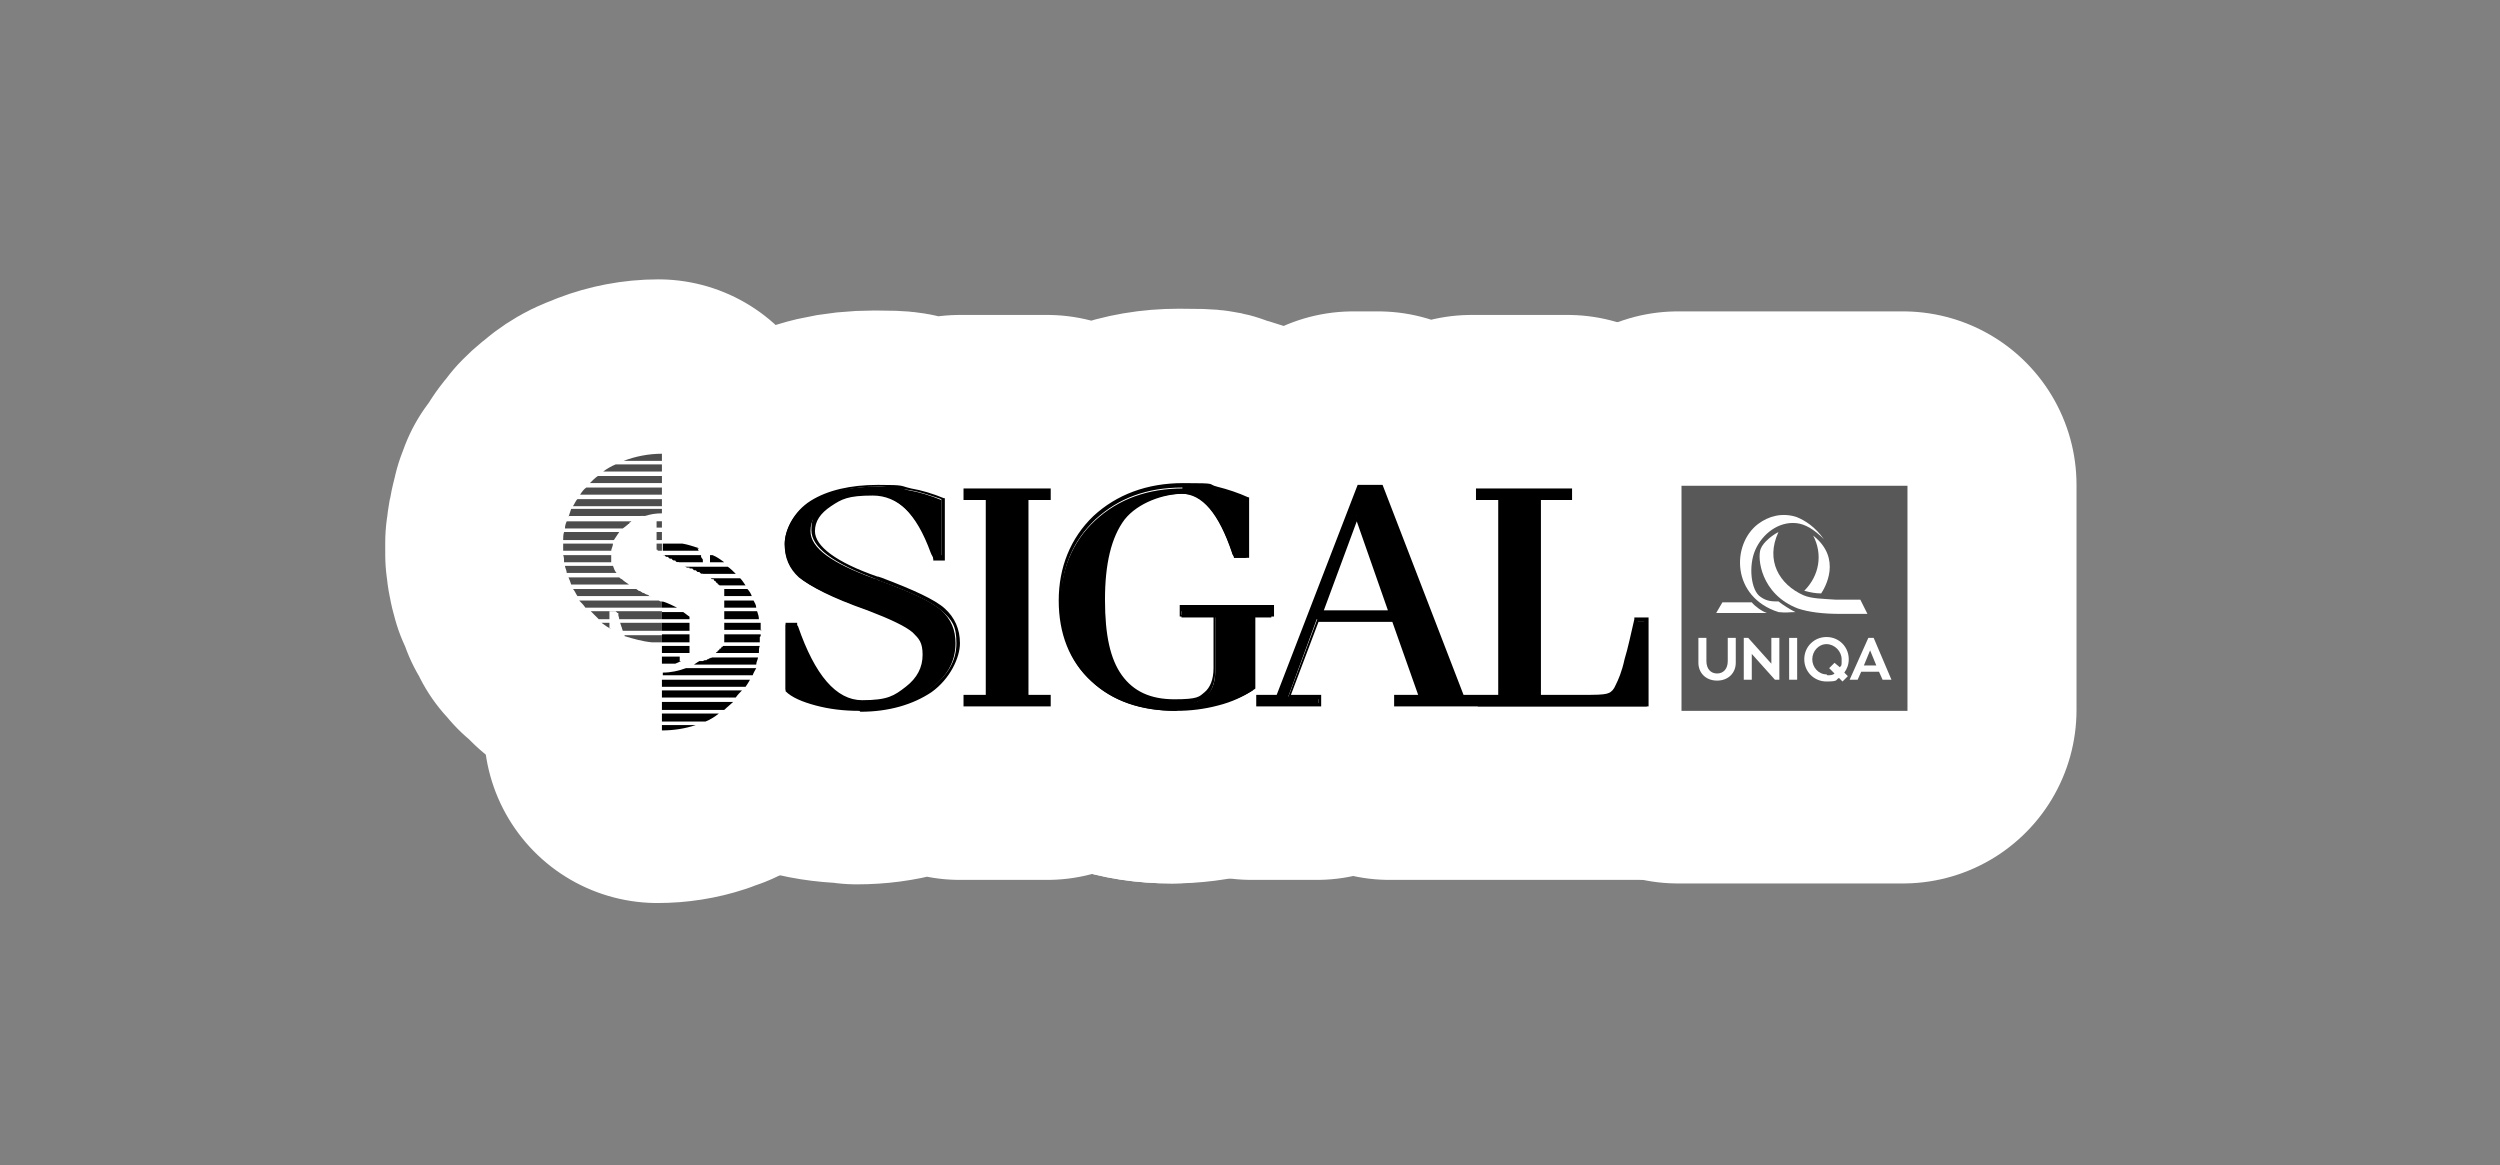 <?xml version="1.0" encoding="UTF-8"?> <svg xmlns="http://www.w3.org/2000/svg" xmlns:xlink="http://www.w3.org/1999/xlink" version="1.1" viewBox="0 0 281 131"><rect x="0" y="0" width="281" height="131" fill="#808080" stroke="none"/><defs><style> .cls-1 { fill: none; } .cls-2 { fill: #3f3f3f; } .cls-3 { fill: #272727; } .cls-3, .cls-4, .cls-5, .cls-6, .cls-7, .cls-8, .cls-9, .cls-10, .cls-11, .cls-12, .cls-13, .cls-14, .cls-15, .cls-16, .cls-17, .cls-18 { fill-rule: evenodd; } .cls-4, .cls-6, .cls-19, .cls-20 { fill: #fff; } .cls-21 { fill: #292929; } .cls-5, .cls-13 { fill: #4d4d4d; } .cls-22, .cls-7, .cls-23, .cls-10 { fill: #231f20; } .cls-24 { fill: #df4602; } .cls-6, .cls-8, .cls-23, .cls-9, .cls-10, .cls-11, .cls-25, .cls-13, .cls-16, .cls-20 { stroke: #fff; stroke-linecap: round; stroke-linejoin: round; stroke-width: 39px; } .cls-26 { fill: #c2002b; } .cls-27 { fill: #5c5c5c; } .cls-9, .cls-14 { fill: #ec1c24; } .cls-11, .cls-17 { fill: #585858; } .cls-28 { fill: #00355a; } .cls-29 { fill: #006452; } .cls-15, .cls-16 { fill: #0066b2; } .cls-30 { fill: #878787; } .cls-31 { fill: #c2d500; } .cls-18 { fill: #003546; } .cls-32 { display: none; } .cls-33 { fill: #d1d1d1; } .cls-34 { clip-path: url(#clippath); } </style><clipPath id="clippath"><rect class="cls-1" x="-270.1" y="-673.4" width="509.4" height="776.9"></rect></clipPath></defs><g><g id="Layer_1" class="cls-32"><path class="cls-32" d="M193.1,63.2c-.5-.5-1.2-.9-1.8-1.2-.8-.3-1.6-.4-2.4-.4-.8,0-1.6.1-2.4.4-.7.2-1.3.6-1.8,1.1-.5.5-.9,1.1-1.2,1.8-.3.8-.4,1.5-.4,2.3v6.7h3.3v-6.6c0-.7.2-1.4.7-2,.5-.5,1.2-.8,1.9-.7.7,0,1.4.2,1.9.8.5.6.7,1.3.7,2v6.7h3.3v-6.7c0-.8-.1-1.6-.4-2.3-.3-.7-.6-1.3-1.2-1.8Z"></path><path class="cls-32" d="M205.5,67.5c.8-.6,1.4-1.5,1.9-2.4.5-1,.7-2.1.7-3.2h-3.1c0,1.1-.4,2.2-1.1,3.1-.6.7-1.6,1.1-2.5,1.1h-.9v-9.3h-3.3v17.2h3.3v-5.1h1.6c.2,0,.4,0,.6,0l2.9,5.1h3.6l-3.7-6.5Z"></path><path class="cls-32" d="M97.3,62.6c-.4-.3-.9-.5-1.3-.7-.6-.2-1.2-.3-1.8-.3-1.7,0-3.3.7-4.5,1.8-.6.6-1,1.3-1.3,2-.3.8-.5,1.6-.4,2.5,0,.8.1,1.7.5,2.5.3.7.8,1.4,1.3,2,.6.6,1.2,1.1,2,1.4.8.3,1.7.5,2.5.5.9,0,1.8-.2,2.7-.5.8-.3,1.4-.8,2-1.4.6-.6,1-1.3,1.3-2.1.3-.9.4-1.8.4-2.7v-10.8h-3.3v5.8ZM97.3,69.3c-.1.4-.4.8-.7,1.1-.3.3-.6.5-1,.7-.4.2-.9.3-1.3.3-.5,0-1,0-1.4-.3-.4-.2-.7-.4-1-.7-.3-.3-.5-.7-.7-1.1-.2-.5-.3-.9-.2-1.4,0-.9.3-1.8.9-2.5,1.3-1.3,3.4-1.3,4.7,0,.6.7.9,1.6.9,2.5,0,.5-.1,1-.3,1.4h0Z"></path><path class="cls-32" d="M78.3,57.9l-6.4,16.1h3.6l1.2-3.4h6l1.2,3.4h3.7l-6.4-16h-2.8ZM77.6,67.9l2-5.9,2.1,5.9h-4.1Z"></path><path class="cls-32" d="M163.8,65.6c.6-.2,1.1-.7,1.4-1.2.3-.6.5-1.2.5-1.9,0-.7-.1-1.3-.4-1.9-.2-.5-.6-1-1-1.5-.5-.4-1-.7-1.6-.9-.7-.2-1.4-.3-2.1-.3h-6.5v16h6.9c.7,0,1.4-.1,2.1-.3.6-.2,1.2-.6,1.7-1,.5-.4.8-.9,1.1-1.5.3-.6.4-1.3.4-1.9,0-.8-.2-1.6-.6-2.3-.4-.6-1-1-1.7-1.3ZM157.3,60.7h3c.6,0,1.1.1,1.6.5.4.3.6.8.6,1.3,0,.5-.2,1.1-.5,1.4-.4.4-1,.6-1.6.5h-3v-3.8ZM162.3,70.6c-.5.4-1.1.6-1.7.5h-3.4v-3.9h3.4c.6,0,1.2.1,1.7.5.8.8.8,2,0,2.8,0,0,0,0,0,0h0Z"></path><path class="cls-32" d="M133.8,65.1c.5-1,.7-2.1.7-3.2h-3.1c0,1.1-.4,2.2-1.1,3.1-.6.7-1.6,1.1-2.5,1.1h-.9v-9.3h-3.3v17.2h3.3v-5.1h1.7c.2,0,.4,0,.6,0l2.9,5.1h3.6l-3.7-6.4c.8-.7,1.5-1.5,1.9-2.5Z"></path><path class="cls-32" d="M146.5,63.5c-.6-.6-1.3-1-2-1.3-1.6-.7-3.4-.7-5,0-.7.3-1.4.8-2,1.3-.6.6-1,1.2-1.4,2-.7,1.6-.7,3.4,0,5,.6,1.5,1.9,2.7,3.4,3.4,1.6.6,3.4.6,5,0,.7-.3,1.4-.8,2-1.4.6-.6,1-1.2,1.4-2,.7-1.6.7-3.4,0-5-.3-.8-.8-1.4-1.4-2ZM145,69.3c-.1.4-.4.8-.6,1.1-.3.3-.6.5-1,.7-.4.2-.9.3-1.3.3-.5,0-.9,0-1.4-.3-.4-.2-.7-.4-1-.7-.3-.3-.5-.7-.6-1.1-.2-.5-.3-.9-.2-1.4,0-.9.3-1.8.9-2.5,1.3-1.3,3.4-1.3,4.7,0,.6.7.9,1.6.9,2.5,0,.5-.1,1-.3,1.4Z"></path><path class="cls-32" d="M178.8,63.4c-.6-.6-1.3-1-2-1.3-.8-.3-1.7-.5-2.5-.5-.9,0-1.7.2-2.5.5-.7.3-1.4.8-2,1.3-.6.6-1,1.3-1.3,2-.3.8-.5,1.6-.5,2.5,0,.9.1,1.7.4,2.6.3.7.7,1.4,1.2,2,.5.6,1.1,1,1.8,1.3.7.3,1.5.5,2.3.5.8,0,1.5-.1,2.2-.4.6-.2,1.1-.6,1.4-1.1v1.3h3.2v-6c0-.9-.1-1.7-.5-2.5-.3-.8-.8-1.5-1.3-2.1ZM177.1,69.3c-.3.8-.9,1.5-1.7,1.8-.4.2-.9.3-1.3.3-.5,0-.9,0-1.3-.3-.4-.2-.7-.4-1-.7-.3-.3-.5-.7-.7-1.1-.2-.5-.3-.9-.2-1.4,0-.9.3-1.8.9-2.5.6-.7,1.5-1,2.4-1,.9,0,1.7.3,2.3,1,.6.7,1,1.6.9,2.5,0,.5,0,1-.2,1.4Z"></path><path class="cls-32" d="M111.9,62.6c-.4-.3-.8-.5-1.3-.7-.6-.2-1.2-.3-1.8-.3-.8,0-1.7.2-2.4.5-.7.3-1.4.8-2,1.3-.6.6-1,1.3-1.3,2-.3.8-.5,1.6-.5,2.5,0,.8.1,1.7.5,2.5.3.7.8,1.4,1.3,2,.6.6,1.2,1.1,2,1.4.8.3,1.7.5,2.5.5.9,0,1.8-.2,2.7-.5.8-.3,1.4-.8,2-1.4.6-.6,1-1.3,1.3-2.1.3-.9.4-1.8.4-2.7v-10.8h-3.3v5.8ZM111.9,69.3c-.1.4-.4.8-.7,1.1-.3.3-.6.5-1,.7-.4.2-.9.3-1.3.3-.5,0-.9,0-1.3-.3-.4-.2-.7-.4-1-.7-.3-.3-.5-.7-.7-1.1-.2-.5-.3-.9-.2-1.4,0-.9.3-1.8.9-2.5,1.3-1.3,3.4-1.3,4.7,0,.6.7.9,1.6.9,2.5,0,.5-.1,1-.3,1.4h0Z"></path><rect class="cls-32" x="117.7" y="56.8" width="3.3" height="3.3"></rect><rect class="cls-32" x="117.7" y="61.9" width="3.3" height="12.1"></rect><g class="cls-32"><g id="Layer_1-2" data-name="Layer_1"><g class="cls-34"><g id="Clip-Path:_Page_1"><g id="Page_1"><path id="Path_4" class="cls-3" d="M113.5,56.2h3.7v17.7h-3.7v-2.7c-1.3,2.1-3.7,3.1-6.1,3.1-4.6,0-8.8-3.4-8.8-9.3s4.2-9.3,8.8-9.3,4.9,1.1,6.1,3v-2.5ZM113.5,65.1c0-3.8-2.7-6.1-5.6-6.1s-5.7,2.2-5.7,6.1,2.7,6.1,5.7,6.1,5.6-2.3,5.6-6.1ZM132.5,56.2h3.8v17.9c0,4.9-2.3,8.6-8.1,8.6s-7.1-2.2-7.6-5.9h3.8c.5,2.2,1.7,2.9,4.2,2.9s4.1-2.3,4.1-5.3v-2.7c-.7,1.2-2.4,2.6-5,2.6-3.8,0-7.2-2-7.2-8.1v-10h3.8v9.8c0,3.4,1.4,5.2,4.2,5.2s4-2.2,4-5.9v-9.1ZM144.5,74l-6.7-17.8h4l4.9,14.2,4.9-14.2h3.8l-6.6,17.8h-4.4ZM180,74h-3.8v-17.8h3.6v3c1-2,3.6-3.4,6.1-3.4,3.8,0,6.8,2.2,6.8,8v10.2h-3.7v-9.8c0-3.4-1.4-5.2-4.2-5.2s-4.8,2.4-4.8,5.7v9.2ZM155.9,65.1c0-5.3,3.4-9.3,8.9-9.3s8.5,3.7,8.5,8.4,0,1.2,0,1.8h-13.7c.3,2.9,2.2,5.2,5.2,5.2s3.7-.7,4.4-2.7h3.7c-1,3.6-4.2,5.8-8.1,5.8-5.6,0-8.9-4.2-8.9-9.2h0ZM159.7,63.5h10c0-2.7-1.9-4.6-4.9-4.6s-4.9,1.8-5.1,4.6h0ZM203,74.3c-4.7,0-7.6-2.6-7.9-5.9h3.6c.3,1.8,2,3,4.2,3s3.3-.9,3.3-2.3c0-3.7-10.4-1.8-10.4-8s2.7-5.2,6.7-5.2,6.7,1.8,6.8,5.4h-3.5c0-1.5-1.3-2.5-3.4-2.5s-3,.7-3,2c0,3.5,10.6,1.8,10.6,8s-2,5.6-7,5.6h0ZM86,53.3h5.7v20.6h-9c2.1-6.5,3.3-13.4,3.3-20.6ZM84.8,53.3c0,11.4-9.3,20.7-20.6,20.7l15.6-20.7h5ZM151.1,78.1h.5v2.9h-.5v-2.9ZM150.1,80.2l.3.5c-.4.3-.8.4-1.4.4-1,0-1.8-.6-1.8-1.6s.8-1.5,1.8-1.5,1,.1,1.3.4l-.3.5c-.3-.2-.6-.3-1-.3-.7,0-1.2.4-1.2,1s.5,1,1.2,1,.8-.1,1-.3h0ZM152.9,80.5h2.2v.5h-2.7v-2.9h2.6v.5h-2.1v.7h1.6v.5h-1.6v.8h0ZM145.1,81c-.9,0-1.7-.7-1.7-1.5s.8-1.5,1.7-1.5,1.7.7,1.7,1.5-.8,1.5-1.7,1.5ZM146.3,79.5c0-.6-.5-1-1.1-1s-1.1.5-1.1,1,.5,1,1.1,1,1.1-.5,1.1-1ZM143,80.1c0,.5-.5.9-1.4.9s-1-.1-1.6-.4l.3-.5c.4.3.8.4,1.3.4s.8-.2.8-.5c0-.6-2.3-.1-2.3-1.3s.5-.9,1.4-.9.9.1,1.4.3l-.3.5c-.3-.1-.7-.3-1.1-.3s-.8.1-.8.3c0,.6,2.3,0,2.3,1.3ZM166,79.5h.5v1.1c-.3.3-.8.4-1.4.4-1,0-1.7-.6-1.7-1.5s.7-1.6,1.7-1.6,1,.1,1.4.5l-.3.4c-.3-.2-.7-.3-1.1-.3-.7,0-1.1.5-1.1,1s.4,1,1.1,1,.7,0,.8-.2v-.8h0ZM194.8,79.5h.5v1.1c-.4.3-.9.4-1.4.4-1,0-1.7-.6-1.7-1.5s.8-1.6,1.7-1.6,1,.1,1.4.5l-.3.4c-.3-.2-.6-.3-1-.3-.7,0-1.2.5-1.2,1s.5,1,1.2,1,.6,0,.8-.2v-.9h0ZM188.1,80.5h2.2v.5h-2.8v-2.9h2.7v.5h-2.1v.7h1.6v.5h-1.6v.8h0ZM198.1,79.9l.8,1h-.7l-.8-1h-.8v1h-.6v-2.9h1.9c.6,0,1,.4,1,.9s-.4.8-.8.9h0ZM197.8,79.5c.3,0,.5-.2.5-.5s-.1-.5-.5-.5h-1.3v.9h1.2,0ZM209.9,79.1c0,.6-.4.9-1,.9h-1.2v1h-.5v-2.9h1.8c.7,0,1,.4,1,1h0ZM209.4,79.1c0-.3-.2-.5-.5-.5h-1.2v1h1.3c.3,0,.5-.2.5-.5h0ZM185.2,80.5h2v.5h-2.5v-2.9h.5v2.4h0ZM155.4,78h2.9v.5h-1.2v2.4h-.5v-2.4h-1.2v-.5h0ZM201.1,81.1c-1,0-1.7-.7-1.7-1.6s.8-1.6,1.7-1.6,1.7.7,1.7,1.6-.8,1.6-1.7,1.6ZM202.2,79.5c0-.6-.5-1-1.1-1s-1.1.5-1.1,1,.5,1,1.1,1,1.1-.5,1.1-1ZM205.8,78h.6v1.7c0,.8-.6,1.3-1.5,1.3s-1.4-.6-1.4-1.3v-1.7h.5v1.6c0,.5.3.8.9.8s.9-.3.9-.8v-1.6ZM173,78h.5v2.9h-.5l-1.9-2.2v2.2h-.5v-2.9h.5l2,2.2c0-.5,0-1,0-1.4v-.8h0ZM167.8,80.5h2.2v.5h-2.8v-2.9h2.7v.5h-2.1v.7h1.6v.5h-1.6v.7h0ZM182.8,78l1.4,2.9h-.6l-.3-.7h-1.6l-.3.7h-.6l1.4-2.9h.6ZM183.1,79.7l-.5-1.2-.6,1.2h1.1ZM159.3,80.5h2.2v.5h-2.8v-2.9h2.7v.5h-2.1v.7h1.6v.5h-1.6v.8h0ZM179.8,79.9l.8,1h-.7l-.8-1h-.9v1h-.5v-2.9h1.9c.6,0,1,.3,1,.9s-.3.9-.8.9ZM179.5,79.4c.3,0,.5-.1.5-.4s-.1-.5-.5-.5h-1.4v.8h1.3,0ZM174.9,80.5h2.2v.5h-2.7v-2.9h2.7v.5h-2.2v.7h1.7v.5h-1.7v.8Z"></path></g></g></g></g></g></g><g id="Layer_2" class="cls-32"><g id="Clip-Path:_Page_1-2" data-name="Clip-Path:_Page_1" class="cls-32"><g id="Page_1-2" data-name="Page_1"><path id="Path_4-2" data-name="Path_4" class="cls-18" d="M113.2,55.6h3.7v17.9h-3.7v-2.8c-1.3,2.1-3.8,3.2-6.2,3.2-4.6,0-8.9-3.4-8.9-9.4s4.3-9.4,8.9-9.4,5,1.1,6.2,3v-2.6ZM113.2,64.6c0-3.8-2.7-6.2-5.7-6.2s-5.7,2.2-5.7,6.2,2.8,6.2,5.7,6.2,5.7-2.4,5.7-6.2ZM132.4,55.6h3.8v18.2c0,5-2.3,8.7-8.3,8.7s-7.2-2.2-7.7-6h3.9c.5,2.2,1.7,3,4.2,3s4.2-2.3,4.2-5.4v-2.8c-.7,1.3-2.4,2.6-5.1,2.6-3.9,0-7.3-2-7.3-8.2v-10.1h3.9v9.9c0,3.4,1.5,5.2,4.2,5.2s4.1-2.2,4.1-6v-9.2ZM144.7,73.6l-6.8-18h4.1l5,14.4,5-14.4h3.8l-6.7,18h-4.5ZM180.7,73.6h-3.8v-18h3.6v3.1c1.1-2.1,3.6-3.4,6.2-3.4,3.9,0,6.9,2.2,6.9,8.1v10.3h-3.8v-9.9c0-3.5-1.4-5.2-4.3-5.2s-4.9,2.4-4.9,5.8v9.3ZM156.2,64.6c0-5.4,3.4-9.4,9.1-9.4s8.7,3.8,8.7,8.5,0,1.2,0,1.8h-13.9c.3,2.9,2.3,5.2,5.3,5.2s3.8-.7,4.4-2.7h3.8c-1.1,3.6-4.3,5.9-8.2,5.9-5.7,0-9-4.3-9-9.3h0ZM160,62.9h10.2c0-2.7-1.9-4.7-5-4.7s-5,1.9-5.2,4.7h0ZM204,74c-4.8,0-7.7-2.6-8-6h3.7c.3,1.9,2,3,4.2,3s3.3-.9,3.3-2.4c0-3.8-10.5-1.9-10.5-8.1s2.7-5.3,6.8-5.3,6.8,1.9,6.9,5.5h-3.6c0-1.5-1.3-2.6-3.4-2.6s-3,.7-3,2c0,3.6,10.7,1.9,10.7,8.1s-2,5.7-7.1,5.7h0ZM85.3,52.7h5.8v20.9h-9.1c2.1-6.6,3.3-13.6,3.3-20.9ZM84,52.7c0,11.5-9.5,21.1-21,21.1l15.9-21.1h5.1ZM151.3,77.8h.5v3h-.5v-3ZM150.3,79.9l.3.5c-.4.3-.9.4-1.4.4-1,0-1.8-.6-1.8-1.6s.8-1.5,1.8-1.5,1,.1,1.3.4l-.3.5c-.3-.2-.6-.3-1.1-.3-.7,0-1.2.4-1.2,1s.5,1.1,1.2,1.1.8-.1,1.1-.3h0ZM153.2,80.3h2.2v.5h-2.8v-3h2.6v.5h-2.1v.7h1.6v.5h-1.6v.8ZM145.3,80.8c-1,0-1.7-.7-1.7-1.6s.8-1.6,1.7-1.6,1.7.7,1.7,1.6-.8,1.6-1.7,1.6ZM146.4,79.3c0-.6-.5-1.1-1.2-1.1s-1.2.5-1.2,1.1.5,1.1,1.2,1.1,1.2-.5,1.2-1.1ZM143.1,79.9c0,.5-.5.9-1.5.9s-1.1-.1-1.6-.4l.3-.5c.4.3.9.4,1.3.4s.9-.2.9-.5c0-.6-2.4-.1-2.4-1.3s.5-.9,1.4-.9.9.1,1.4.3l-.3.5c-.3-.1-.7-.3-1.1-.3s-.8.1-.8.3c0,.6,2.4,0,2.4,1.3ZM166.4,79.3h.5v1.1c-.3.3-.9.4-1.4.4-1,0-1.7-.6-1.7-1.5s.7-1.6,1.7-1.6,1,.1,1.4.5l-.3.4c-.3-.2-.7-.3-1.1-.3-.7,0-1.1.5-1.1,1.1s.4,1.1,1.1,1.1.7,0,.9-.2v-.9ZM195.6,79.3h.5v1.1c-.4.3-.9.4-1.5.4-1,0-1.7-.6-1.7-1.5s.8-1.6,1.7-1.6,1.1.1,1.4.5l-.3.4c-.3-.2-.6-.3-1.1-.3-.7,0-1.2.5-1.2,1.1s.5,1.1,1.2,1.1.6,0,.9-.2v-.9ZM188.9,80.3h2.2v.5h-2.8v-3h2.7v.5h-2.1v.7h1.6v.5h-1.6v.8ZM199,79.7l.9,1.1h-.7l-.9-1.1h-.9v1.1h-.6v-2.9h1.9c.7,0,1.1.4,1.1.9s-.4.9-.9.9h0ZM198.7,79.2c.3,0,.5-.2.5-.5s-.1-.5-.5-.5h-1.3v.9h1.3ZM211,78.8c0,.6-.4.9-1.1.9h-1.3v1h-.5v-2.9h1.8c.7,0,1.1.4,1.1,1h0ZM210.5,78.8c0-.3-.2-.5-.5-.5h-1.3v1h1.3c.3,0,.5-.2.5-.5h0ZM185.9,80.3h2v.5h-2.5v-2.9h.5v2.4ZM155.6,77.7h3v.5h-1.2v2.4h-.5v-2.4h-1.3v-.5ZM202,80.8c-1,0-1.8-.7-1.8-1.6s.8-1.6,1.8-1.6,1.7.7,1.7,1.6-.8,1.6-1.7,1.6ZM203.2,79.2c0-.6-.5-1.1-1.2-1.1s-1.2.5-1.2,1.1.5,1.1,1.2,1.1,1.2-.5,1.2-1.1ZM206.8,77.7h.6v1.7c0,.8-.6,1.3-1.5,1.3s-1.5-.6-1.5-1.3v-1.7h.5v1.7c0,.5.3.9.9.9s.9-.3.9-.9v-1.7ZM173.6,77.7h.5v3h-.5l-1.9-2.2v2.2h-.5v-3h.5l2,2.3c0-.5,0-1,0-1.5v-.8ZM168.3,80.2h2.3v.5h-2.8v-3h2.7v.5h-2.1v.7h1.7v.5h-1.7v.7ZM183.5,77.7l1.4,3h-.6l-.3-.7h-1.6l-.3.7h-.6l1.5-3h.6ZM183.8,79.5l-.5-1.2-.6,1.2h1.1ZM159.7,80.2h2.3v.5h-2.8v-3h2.7v.5h-2.1v.7h1.7v.5h-1.7v.8ZM180.4,79.6l.9,1.1h-.7l-.8-1.1h-.9v1.1h-.5v-2.9h1.9c.6,0,1,.3,1,.9s-.3.9-.8.9ZM180.2,79.1c.3,0,.5-.1.5-.4s-.1-.5-.5-.5h-1.4v.9h1.3ZM175.5,80.2h2.3v.5h-2.8v-2.9h2.7v.5h-2.2v.7h1.7v.5h-1.7v.8Z"></path></g></g><g id="Layer_1-3" data-name="Layer_1"><g id="Group_10"><g id="Group_9"><g id="Group_8"><path id="Path_5" class="cls-21" d="M107.3,81.9c0,.3,0,.5-.1.8,0,.2-.3.4-.4.6s-.4.3-.7.4c-.3,0-.5.1-.8.1s-.6,0-.8-.1c-.2,0-.4-.2-.7-.4-.2-.2-.3-.4-.4-.6,0-.3-.1-.5-.1-.8v-2c0-.3,0-.5.1-.8,0-.2.2-.4.4-.6s.4-.3.7-.4c.3,0,.6-.1.8-.1s.6,0,.8.1c.2,0,.5.2.7.4s.3.4.4.6c0,.3.1.5.1.8v2h0ZM106.7,80c0-.2,0-.4-.1-.7,0-.2-.2-.3-.3-.4-.1-.1-.3-.2-.5-.3s-.4,0-.6,0-.4,0-.6,0c-.2,0-.4.1-.5.3s-.3.3-.3.4c0,.2-.1.4-.1.7v1.9c0,.2,0,.4.1.7,0,.2.2.3.4.4.1.1.3.2.5.3s.4,0,.5,0,.4,0,.6,0c.2,0,.4-.1.5-.3s.3-.3.3-.4c0-.2.1-.4.1-.7v-1.9Z"></path><path id="Path_6" class="cls-21" d="M117.9,82.2c0,.2,0,.4-.1.7,0,.2-.2.4-.4.5-.2.1-.4.3-.6.3-.3,0-.5.1-.8.1s-.7,0-1.1-.2-.7-.3-1-.5l.3-.4c.3.2.5.3.8.4.3,0,.6.2.9.1.4,0,.7,0,1-.3.3-.2.4-.5.4-.8s0-.4-.1-.5c0-.1-.2-.2-.4-.3s-.3-.1-.5-.2-.4,0-.5-.1c-.2,0-.4,0-.7-.2-.2,0-.4-.2-.6-.3-.2-.1-.3-.3-.4-.4,0-.2-.2-.4-.1-.7,0-.2,0-.4.1-.6,0-.2.2-.4.4-.5.2-.1.4-.3.6-.3.3,0,.5-.1.8-.1s.6,0,.9,0c.3,0,.6.2.9.3l-.3.5c-.2-.1-.5-.2-.8-.3-.3,0-.5,0-.8,0s-.3,0-.4,0c-.1,0-.3,0-.4.2-.1,0-.2.2-.3.4,0,.1,0,.3,0,.5s0,.3.1.4c0,.1.2.2.4.3s.3.1.4.2c.2,0,.3,0,.5.1.3,0,.5.1.7.2s.4.2.6.3c.2.1.3.3.4.4,0,.2.2.5.1.7"></path><rect id="Rectangle_11" class="cls-21" x="124.7" y="78" width=".6" height="5.8"></rect><path id="Path_7" class="cls-21" d="M135.3,83.7c-.3,0-.6.2-.9.2s-.6,0-.8-.1c-.2,0-.5-.2-.7-.4s-.4-.4-.4-.6-.2-.5-.2-.8v-2.1c0-.5.2-1,.6-1.4.2-.2.4-.3.7-.4.3,0,.5-.1.8-.1s.6,0,.8.1c.3,0,.5.2.7.4l-.3.4c-.2-.1-.4-.2-.6-.3-.2,0-.4,0-.7,0s-.4,0-.6,0c-.2,0-.4.1-.5.3-.1.1-.3.3-.4.4,0,.2-.1.4-.1.7v1.8c0,.2,0,.4.1.7.1.4.4.6.8.7.2,0,.4,0,.5,0s.4,0,.5,0c.3,0,.5-.2.7-.4v-1.5h-1v-.5h1.6v2.3c-.2.2-.5.4-.8.5"></path><path id="Path_8" class="cls-21" d="M146.8,82.8c0,.2-.3.4-.4.6-.2.2-.4.3-.7.4-.5.2-1.1.2-1.6,0-.2,0-.4-.2-.7-.4-.2-.2-.4-.4-.4-.6,0-.3-.2-.5-.2-.8v-3.9h.6v3.8c0,.2,0,.4.1.7,0,.2.2.3.3.4s.3.2.5.3c.4.1.8.1,1.1,0,.2,0,.4-.1.5-.3.1-.1.3-.3.3-.4,0-.2.1-.4.1-.7v-3.8h.6v4c0,.3,0,.5-.2.8"></path><path id="Path_9" class="cls-21" d="M154.3,83.8h-.6v-5.8h2.3c.3,0,.5,0,.7.1.2,0,.4.2.5.4s.2.4.3.5c0,.2,0,.4,0,.6s0,.7-.3.9c0,.1-.2.3-.4.4-.1.1-.3.2-.5.3l1.1,2.5h-.7l-1-2.4h-1.7v2.4h0ZM154.3,78.6v2.3h1.6c.1,0,.3,0,.4,0,.1,0,.3-.1.4-.2s.2-.2.2-.4,0-.3,0-.5,0-.3,0-.5c0-.1-.1-.3-.2-.4,0,0-.2-.2-.4-.2s-.3,0-.4,0h-1.6Z"></path><path id="Path_10" class="cls-21" d="M167.9,83.8c0-.2-.1-.4-.2-.7s-.1-.4-.2-.7h-2.5l-.4,1.3h-.6c.4-1,.7-1.9,1-2.9.3-.9.7-1.9,1-2.9h.6l2,5.8h-.6,0ZM166.2,78.8c0,.2-.1.4-.2.7s-.2.6-.3.9-.2.6-.3.9-.2.5-.2.7h2.1c0-.2-.1-.4-.2-.7s-.2-.6-.3-.9-.2-.6-.3-.9-.2-.5-.2-.7h0Z"></path><path id="Path_11" class="cls-21" d="M178.7,82.7v-4.6h.6v5.8h-.6c0,0-.1-.2-.2-.4s-.2-.4-.4-.5-.3-.4-.4-.7-.3-.5-.5-.8-.4-.5-.5-.8-.3-.4-.4-.7-.3-.4-.4-.5-.2-.3-.2-.4h0v4.6h-.6v-5.8h.6c0,0,.2.3.4.5.2.2.4.5.5.8l.7,1c.2.4.4.7.7,1s.4.6.6.8c.2.3.3.4.4.5h-.1Z"></path><path id="Path_12" class="cls-21" d="M189.1,82.7c0,.2-.2.4-.4.6s-.4.3-.6.4c-.3,0-.5.1-.8.1s-.5,0-.8,0c-.2,0-.4-.2-.7-.3l.3-.5c.3.2.7.3,1.1.4.2,0,.4,0,.6,0,.2,0,.3-.1.4-.3.1-.1.2-.3.3-.5,0-.2.1-.4,0-.7v-3.8h.6v3.9c0,.3,0,.5-.1.8"></path><path id="Path_13" class="cls-21" d="M196.3,83.8v-5.8h3.8v.5h-3.2v2h2.8v.5h-2.8v2.1h3.2v.5h-3.8Z"></path></g><path id="Path_14" class="cls-2" d="M109.1,62.3v11h5.8c3.2,0,4.1-3.3,4.1-6.1v-1.2h.8v8.1h-16.7v-.6h.4c2.2,0,2.8-.8,2.8-2.9v-16.5c0-2.1-.6-2.9-2.8-2.9h-.3v-.6h16.3v7h-.8v-1.2c0-2.4-1.5-5.1-4.1-5.1h-5.4v10.1"></path><path id="Path_15" class="cls-2" d="M141.6,51.1c-1.5,0-2.2.9-2.2,3v13.1c0,4.9-2.4,7.3-7.1,7.3s-7.3-2.7-7.3-7.3v-13.1c0-2.1-.6-2.9-2.8-2.9h-.3v-.6h8.6v.6h-.4c-1.5,0-2.3.8-2.3,2.9v13.6c0,3.2,1.8,6,5.3,6s5.4-2.6,5.4-6v-13.6c0-2.2-.7-3.1-2.2-3.1h-1v-.6h7.2v.6h-1Z"></path><path id="Path_16" class="cls-2" d="M161.5,74.1c-2.8,0-4.3-1.2-4.8-4.2l-.5-3.2c-.4-2.7-1.7-4.1-3.8-4.1h-3.9v8c0,2.1.6,2.9,2.8,2.9h.3v.6h-9.1v-.6h.3c2.2,0,2.8-.7,2.8-2.9v-16.5c0-2.1-.5-2.9-2.8-2.9h-.3v-.6h9.8c4.9,0,7.5,1.9,7.5,5.7s-2,5-4.9,6c1.1.3,2,.8,2.8,1.6.7.7,1.2,2.4,1.6,4.3.4,2.2.4,5.3,3.4,5.3h.4v.7h-1.9ZM151.5,51.4h-2.9v10.4h2.8c3.1,0,5.4-2.2,5.4-5.5s-1.8-4.9-5.4-4.9"></path><path id="Path_17" class="cls-2" d="M173.1,74.5c-7,0-9.5-6.9-9.5-12.2s2.4-12.2,9.5-12.2,9.5,7,9.5,12.2-2.5,12.1-9.5,12.1M173.1,51c-5.4,0-6.2,6.7-6.2,11.3s.7,11.3,6.2,11.3,6.2-6.6,6.2-11.3-.7-11.4-6.2-11.4"></path><path id="Path_18" class="cls-2" d="M195.3,61.5c3.3,1.5,4.7,3.2,4.7,6s-2.6,6.9-7.3,6.9-2.7-.4-4-.9c-.6-.3-1.1-.6-1.7-.6s-.9.6-1,1.2h-.6v-7.2h.8v.4c0,4.3,3.5,6.4,6.6,6.4s4.9-1.6,4.9-5-1.8-3.8-3.8-4.7l-3.6-1.6c-2.9-1.3-4.6-2.5-4.6-6s2.9-6.2,6.8-6.2,4.6,2,5.1,2,.8,0,.8-1.5h0c0-.1.6-.1.6-.1v7.1h-.8c0-3.8-2.9-6.7-5.8-6.7s-4.5,2-4.5,4.5,1.3,3.2,3.6,4.3l3.8,1.7h0Z"></path><path id="Path_19" class="cls-21" d="M110.3,63.8h2v-.9h1v.9h1.6v-.9h1.2v.9h2v-1.6l-.7-.2v-.5l.7-.3v-.5h-7.8v.4l.7.4v.4l-.5.3v1.6Z"></path><path id="Path_20" class="cls-21" d="M89.9,64c.4,0,.8-.4.8-.8h0v-.7h14.3v-1.8h-14.3v-.7c0-.4-.4-.8-.8-.8s-.8.4-.8.8v.7h-2.1l3.3-2.5.8-7.9-5.7,4.3-5-5.4-.6,7.2h-7.2l4.8,5.2-4.9,5.6h7.3c0-.1.9,7,.9,7l4.6-5.4,6.1,4.1-1.2-7.9-3.6-2.4h2.4v.7c0,.4.4.8.8.8h0M81.7,52.9l2.4,2.7-.3,3.6-2.4-2.7.3-3.6ZM76.2,58h3.6l2.4,2.7h-3.6s-2.4-2.7-2.4-2.7ZM79.7,65.4h-3.6s2.4-2.7,2.4-2.7h3.6s-2.4,2.7-2.4,2.7ZM81.9,70.3l-.5-3.6,2.4-2.8.5,3.6-2.4,2.8ZM88.8,65.9l.5,3.6-3-2-.5-3.6s3,2,3,2ZM85.9,59.6l.4-3.6,2.9-2.2-.4,3.6-2.9,2.2Z"></path></g></g></g></g><g id="Layer_4" class="cls-32"><g id="Group_10-2" data-name="Group_10"><g id="Group_9-2" data-name="Group_9"><g id="Group_8-2" data-name="Group_8"><path id="Path_5-2" data-name="Path_5" class="cls-28" d="M107.3,82.2c0,.3,0,.5-.2.8,0,.2-.2.4-.4.6-.2.2-.4.3-.7.4-.3,0-.5.1-.8.1-.3,0-.6,0-.8-.1-.2,0-.5-.2-.6-.4-.2-.2-.3-.4-.4-.6-.1-.3-.2-.5-.1-.8v-2c0-.3,0-.5.1-.8,0-.2.2-.4.4-.6.2-.2.4-.3.6-.4.3,0,.6-.1.8-.1.3,0,.6,0,.8.1.2,0,.5.2.7.4.2.2.3.4.4.6.1.2.2.5.1.8v2ZM106.7,80.3c0-.2,0-.4-.1-.7,0-.2-.2-.3-.3-.5-.1-.1-.3-.2-.5-.3-.2,0-.4,0-.6,0-.2,0-.4,0-.6,0-.2,0-.3.1-.5.3-.1.1-.2.3-.3.5,0,.2-.1.4-.1.7v1.9c0,.2,0,.5.1.7,0,.2.2.3.3.4.1.1.3.2.5.3.2,0,.4,0,.5,0,.2,0,.4,0,.6,0,.2,0,.3-.1.5-.3.1-.1.2-.3.3-.5,0-.2.1-.4.1-.7v-1.9Z"></path><path id="Path_6-2" data-name="Path_6" class="cls-28" d="M117.8,82.5c0,.2,0,.5-.1.7,0,.2-.2.4-.4.5-.2.1-.4.2-.6.3-.3,0-.5.1-.8.1-.4,0-.7,0-1.1-.2-.3-.1-.7-.3-1-.5l.3-.4c.3.2.5.3.8.4.3.1.6.2.9.2.4,0,.7,0,1-.3.3-.2.4-.5.4-.8,0-.2,0-.3-.1-.5,0-.1-.2-.2-.3-.3-.1,0-.3-.1-.5-.2-.2,0-.3,0-.5-.1-.2,0-.4,0-.7-.2-.2,0-.4-.2-.6-.3-.2-.1-.3-.3-.4-.4-.1-.2-.2-.4-.2-.7,0-.2,0-.4.1-.6,0-.2.2-.4.4-.5.2-.1.4-.3.6-.3.2,0,.5-.1.8-.1.3,0,.6,0,.9,0,.3,0,.6.2.9.3l-.3.5c-.2-.1-.5-.2-.8-.3-.3,0-.5,0-.8,0-.2,0-.3,0-.5,0-.1,0-.3.1-.4.2-.1,0-.2.2-.3.3,0,.1-.1.3,0,.5,0,.2,0,.3.1.4,0,.1.2.2.3.3.1,0,.3.1.5.2.2,0,.3,0,.5.1.2,0,.5.1.7.2.2,0,.4.2.6.3.2.1.3.3.4.5.1.2.2.5.2.7"></path><rect id="Rectangle_11-2" data-name="Rectangle_11" class="cls-28" x="124.5" y="78.3" width=".6" height="5.7"></rect><path id="Path_7-2" data-name="Path_7" class="cls-28" d="M135,83.9c-.3.1-.6.2-.9.2-.3,0-.6,0-.8-.1-.2,0-.5-.2-.7-.4-.2-.2-.3-.4-.4-.6-.1-.2-.2-.5-.2-.8v-2.1c0-.5.2-1,.6-1.4.2-.2.4-.3.7-.4.3,0,.6-.1.8-.1.3,0,.6,0,.8.1.3,0,.5.2.7.4l-.3.5c-.2-.1-.4-.2-.6-.3-.2,0-.4,0-.7,0-.2,0-.4,0-.6,0-.2,0-.3.1-.5.3-.1.1-.3.3-.3.5,0,.2-.1.4-.1.7v1.8c0,.2,0,.5.1.7.1.3.4.6.8.7.2,0,.4,0,.5,0,.2,0,.4,0,.5,0,.2,0,.5-.2.7-.3v-1.5h-1v-.5h1.5v2.3c-.2.2-.5.4-.8.5"></path><path id="Path_8-2" data-name="Path_8" class="cls-28" d="M146.5,83c-.1.2-.3.4-.4.6-.2.2-.4.3-.7.4-.5.2-1.1.2-1.6,0-.2,0-.5-.2-.7-.4-.2-.2-.3-.4-.4-.6-.1-.2-.2-.5-.2-.8v-3.9h.6v3.8c0,.2,0,.5.1.7,0,.2.2.3.3.4.1.1.3.2.5.3.4.1.7.1,1.1,0,.2,0,.3-.1.5-.3.1-.1.3-.3.3-.4,0-.2.1-.4.1-.7v-3.8h.6v3.9c0,.3,0,.5-.2.8"></path><path id="Path_9-2" data-name="Path_9" class="cls-28" d="M153.9,84h-.6v-5.7h2.3c.3,0,.5,0,.7.1.2,0,.4.2.5.4.1.2.2.3.3.5,0,.2,0,.4,0,.6,0,.3,0,.7-.3.9,0,.1-.2.3-.3.4-.1.1-.3.2-.5.3l1.1,2.5h-.6l-1-2.4h-1.7v2.4ZM153.9,78.9v2.3h1.6c.2,0,.3,0,.5,0,.1,0,.3-.1.4-.2.1,0,.2-.2.2-.4,0-.1,0-.3,0-.5,0-.2,0-.3,0-.5,0-.1-.1-.3-.2-.4-.1-.1-.2-.2-.4-.2-.1,0-.3,0-.5,0h-1.6Z"></path><path id="Path_10-2" data-name="Path_10" class="cls-28" d="M167.4,84c0-.2-.2-.4-.2-.7s-.1-.4-.2-.7h-2.4l-.4,1.3h-.6c.3-1,.7-1.9,1-2.9.3-.9.7-1.9,1-2.9h.6l2,5.7h-.6ZM165.8,79.1c0,.2-.1.4-.2.7s-.2.6-.3.9-.2.6-.3.9-.2.5-.2.7h2.1c0-.2-.1-.4-.2-.7s-.2-.6-.3-.9-.2-.6-.3-.9-.2-.5-.2-.7h0Z"></path><path id="Path_11-2" data-name="Path_11" class="cls-28" d="M178.2,82.9v-4.6h.6v5.7h-.6c0,0-.1-.2-.2-.3s-.2-.3-.4-.5-.3-.4-.4-.7-.3-.5-.5-.7-.3-.5-.5-.7-.3-.5-.5-.7-.3-.4-.4-.5-.2-.3-.2-.3h0v4.6h-.6v-5.7h.6c0,0,.2.3.3.5.2.2.3.5.5.8l.6,1c.2.3.4.7.6,1,.2.3.4.6.6.8.2.2.3.4.4.5h0Z"></path><path id="Path_12-2" data-name="Path_12" class="cls-28" d="M188.4,83c0,.2-.2.4-.4.6-.2.2-.4.3-.6.4-.3,0-.5.1-.8.1-.3,0-.5,0-.8-.1-.2,0-.5-.2-.7-.3l.3-.5c.3.2.7.3,1.1.3.2,0,.4,0,.6,0,.2,0,.3-.1.5-.3.1-.1.2-.3.3-.5,0-.2.1-.5.1-.7v-3.7h.6v3.9c0,.3,0,.5-.1.8"></path><path id="Path_13-2" data-name="Path_13" class="cls-28" d="M195.6,84v-5.7h3.7v.5h-3.2v2h2.7v.5h-2.7v2.1h3.2v.5h-3.8Z"></path></g><path id="Path_14-2" data-name="Path_14" class="cls-26" d="M109.1,62.7v10.9h5.7c3.2,0,4.1-3.3,4.1-6.1v-1.2h.8v8h-16.6v-.6h.4c2.2,0,2.8-.7,2.8-2.9v-16.4c0-2.1-.6-2.9-2.8-2.9h-.3v-.6h16.2v6.9h-.8v-1.2c0-2.4-1.5-5-4.1-5h-5.4v10.1"></path><path id="Path_15-2" data-name="Path_15" class="cls-26" d="M141.3,51.6c-1.5,0-2.1.9-2.1,3v13c0,4.9-2.4,7.3-7,7.3s-7.2-2.6-7.2-7.3v-13c0-2.1-.6-2.9-2.8-2.9h-.3v-.6h8.6v.6h-.4c-1.5,0-2.2.8-2.2,2.9v13.5c0,3.1,1.8,6,5.3,6s5.4-2.6,5.4-6v-13.5c0-2.2-.7-3-2.2-3h-1v-.6h7.1v.6h-1Z"></path><path id="Path_16-2" data-name="Path_16" class="cls-26" d="M161.1,74.4c-2.8,0-4.3-1.2-4.7-4.2l-.5-3.2c-.4-2.6-1.7-4.1-3.8-4.1h-3.8v7.9c0,2.1.6,2.9,2.8,2.9h.3v.6h-9v-.6h.3c2.2,0,2.8-.7,2.8-2.9v-16.4c0-2.1-.5-2.9-2.8-2.9h-.3v-.6h9.8c4.9,0,7.5,1.9,7.5,5.7s-2,5-4.9,5.9c1,.3,2,.8,2.8,1.6.7.7,1.2,2.4,1.6,4.3.4,2.2.4,5.3,3.4,5.3h.4v.7h-1.9ZM151.1,51.8h-2.9v10.3h2.8c3.1,0,5.4-2.2,5.4-5.4s-1.8-4.9-5.4-4.9"></path><path id="Path_17-2" data-name="Path_17" class="cls-26" d="M172.6,74.8c-7,0-9.4-6.9-9.4-12.1s2.4-12.1,9.4-12.1,9.4,7,9.4,12.1-2.5,12-9.4,12M172.6,51.5c-5.4,0-6.1,6.6-6.1,11.3s.7,11.3,6.1,11.3,6.1-6.6,6.1-11.2-.7-11.3-6.1-11.3"></path><path id="Path_18-2" data-name="Path_18" class="cls-26" d="M194.7,61.9c3.2,1.5,4.7,3.2,4.7,6s-2.6,6.9-7.2,6.9c-1.4,0-2.7-.4-3.9-.9-.6-.2-1.1-.6-1.7-.6s-.9.6-1,1.2h-.6v-7.2h.8v.4c0,4.3,3.4,6.4,6.5,6.4s4.8-1.6,4.8-4.9-1.8-3.8-3.8-4.7l-3.6-1.6c-2.9-1.3-4.6-2.5-4.6-5.9s2.9-6.2,6.8-6.2,4.6,1.9,5.1,1.9.8,0,.8-1.4h0c0-.1.6-.1.6-.1v7.1h-.8c0-3.7-2.9-6.7-5.8-6.7s-4.5,2-4.5,4.5c0,1.7,1.3,3.2,3.6,4.2l3.8,1.7Z"></path><path id="Path_19-2" data-name="Path_19" class="cls-28" d="M110.2,64.2h1.9v-.9h1v.9h1.6v-.9h1.1v.9h2v-1.6l-.7-.2v-.5l.7-.3v-.5h-7.8v.5l.7.3v.5l-.5.3v1.5Z"></path><path id="Path_20-2" data-name="Path_20" class="cls-28" d="M90,64.4c.4,0,.8-.3.8-.8h0v-.7h14.2v-1.8h-14.2v-.7c0-.4-.3-.8-.8-.8s-.8.3-.8.8v.7h-2.1l3.3-2.5.8-7.9-5.6,4.2-5-5.4-.6,7.2h-7.2s4.8,5.2,4.8,5.2l-4.9,5.5h7.3c0-.1.9,7,.9,7l4.5-5.4,6.1,4.1-1.1-7.9-3.5-2.4h2.4v.7c0,.4.3.8.7.8h0M81.8,53.4l2.4,2.6-.3,3.6-2.4-2.6.3-3.6ZM76.4,58.4h3.6s2.4,2.6,2.4,2.6h-3.6s-2.4-2.6-2.4-2.6ZM79.8,65.8h-3.6c0,0,2.4-2.6,2.4-2.6h3.6c0,0-2.4,2.6-2.4,2.6ZM82,70.6l-.5-3.6,2.3-2.7.5,3.6-2.3,2.7ZM88.8,66.2l.5,3.6-3-2-.5-3.6,3,2ZM86,59.9l.3-3.6,2.9-2.2-.3,3.6-2.9,2.2Z"></path></g></g></g><g id="Layer_5" class="cls-32"><g><rect class="cls-1" x="66.5" y="49.6" width="142.8" height="35.7"></rect><path class="cls-27" d="M195.6,70.5c-1.3,0-1.9-.4-1.9-1.2s.6-1.2,1.8-1.3l2.8-.2v2.4c-1.2.2-2.1.2-2.7.2M196.5,62.7c-1.4,0-2.4.2-3.9.4l.2,1.8c1.1-.2,2.3-.4,3.5-.4s2,.5,2,1.6h0c0,.1-2.6.3-2.6.3-2.7.1-4.1,1-4.1,2.8s1.2,3,3.5,3,2,0,5.2-.5v-5.7c0-2.3-1.3-3.4-3.9-3.4M186.4,62.8c-1.3,0-2.9.3-3.8.6-.7-.4-1.5-.6-2.5-.6-1.7,0-4,.3-4.7.5v8.8h2.2v-7.1c.7-.1,1.4-.1,2-.1,1.4,0,2.1.6,2.1,2.1v5.2h2.2v-5.8c0-.5,0-.9-.2-1.2.7-.2,1.5-.3,2.2-.3,1.4,0,2.1.7,2.1,2.1v5.1h2.2v-5.7c0-2.5-1.5-3.5-3.8-3.5M168.8,70.5c-1.3,0-1.9-.4-1.9-1.2s.6-1.2,1.8-1.3l2.8-.2v2.4c-1.2.2-2.1.2-2.7.2M169.6,62.7c-1.4,0-2.4.2-3.9.4l.2,1.8c1.1-.2,2.3-.4,3.5-.4s2,.5,2,1.6h0c0,.1-2.6.3-2.6.3-2.7.1-4.1,1-4.1,2.8s1.2,3,3.5,3,2,0,5.2-.5v-5.7c0-2.3-1.3-3.4-3.9-3.4M159.1,70.3c-.7,0-1.4,0-2.6-.2v-5.3c.7-.1,1.5-.2,2.4-.2,1.9,0,2.7,1.3,2.7,2.9s-1,2.7-2.5,2.7M159.2,62.8c-1.9,0-3.8.3-4.9.4v12.4h2.2v-3.6c1.2.2,1.9.2,2.9.2,2.6,0,4.3-1.9,4.3-4.6,0-2.8-1.6-4.7-4.5-4.7M152.1,63h-2.2v7.2c-.9.1-1.7.2-2.5.2-1.4,0-2-.7-2-2.1v-5.2h-2.2v5.8c0,2.5,1.5,3.5,3.8,3.5s4.2-.3,5.1-.5v-8.8h0ZM136.8,70.4c-1.7,0-2.8-1.2-2.8-2.9s1.1-2.8,2.8-2.8,2.8,1.1,2.8,2.8-1.1,2.9-2.8,2.9M136.8,62.7c-3,0-5,1.9-5,4.8s2,4.9,5,4.9,5-1.9,5-4.9-2-4.8-5-4.8M131.3,62.8c-1.7,0-4,.3-5.5.6v8.7h2.2v-7c1.1-.1,2.2-.1,3.3-.1v-2.1h0ZM123.9,64.6h-6.8v2.1h4.6v2.8c-1.2.3-2.6.6-3.8.6-2.7,0-4.5-1.8-4.5-4.6s2-4.5,5-4.5,2,.2,3.8.5l.5-2.1c-1.6-.4-3.2-.6-4.4-.6-4.3,0-7.2,2.7-7.2,6.7s2.7,6.8,6.9,6.8,3.9-.5,5.9-1.4v-6.3h0Z"></path><g><rect class="cls-27" x="66.5" y="49.6" width="35.7" height="35.7"></rect><g><path class="cls-30" d="M95.8,55.3c-1.7-.1-3-.2-4.9,0-4.5.2-8.6,1.8-12,4.4-3.2,2.5-5.4,5.7-6.3,9.3h.2c1.5-4.8,5.9-8.6,12.2-9.6,2-.3,4.6-.2,6.5.2l4.4-4.2h0Z"></path><g><polygon class="cls-19" points="83.1 67.6 84.4 63.9 85.6 67.6 83.1 67.6"></polygon><polygon class="cls-19" points="85.3 68.2 86.5 66.9 89 66.9 90.1 68.2 85.3 68.2"></polygon><polygon class="cls-19" points="79.9 69 80.6 67.6 83.1 67.6 83.8 69 79.9 69"></polygon></g><g><path class="cls-33" d="M84.7,70.3l1.5,8.6c1-.3,2-.6,2.9-1l-4.4-7.6h0Z"></path><path class="cls-33" d="M94,74.3l-8.1-4,5.6,6.2c.9-.7,1.8-1.4,2.5-2.2Z"></path><path class="cls-33" d="M88.2,70.3l6.9,2.4c.4-.8.8-1.5,1-2.4h-7.9,0Z"></path><path class="cls-33" d="M83.4,79.3l.6-9-4,8.7c.9.2,1.8.3,2.7.3s.5,0,.7,0Z"></path><path class="cls-33" d="M77.1,78.1l5.8-7.8-8.8,5.4c.8,1,1.8,1.8,3.1,2.4h0Z"></path><path class="cls-33" d="M72.4,70.3c-.1,1.1,0,2.1.4,3l8.5-3s-8.8,0-8.8,0Z"></path></g></g></g></g></g><g id="Layer_6" class="cls-32"><g><rect class="cls-1" x="65.1" y="48.8" width="145.6" height="36.4"></rect><path class="cls-29" d="M196.9,70.1c-1.3,0-2-.4-2-1.2s.6-1.2,1.9-1.3l2.8-.2v2.4c-1.3.2-2.2.2-2.7.2M197.7,62.1c-1.4,0-2.4.2-4,.4l.2,1.9c1.1-.2,2.4-.4,3.6-.4s2.1.5,2.1,1.6h0c0,.1-2.7.3-2.7.3-2.8.1-4.1,1.1-4.1,2.9s1.3,3.1,3.5,3.1,2.1,0,5.3-.5v-5.8c0-2.4-1.3-3.5-4-3.5M187.5,62.2c-1.3,0-2.9.3-3.9.6-.7-.4-1.5-.6-2.5-.6-1.8,0-4.1.3-4.8.5v8.9h2.2v-7.2c.7-.1,1.4-.1,2.1-.1,1.4,0,2.1.6,2.1,2.1v5.3h2.2v-5.9c0-.5,0-.9-.2-1.2.7-.2,1.5-.3,2.2-.3,1.4,0,2.1.7,2.1,2.2v5.2h2.2v-5.9c0-2.5-1.5-3.5-3.9-3.5M169.4,70.1c-1.3,0-2-.4-2-1.2s.6-1.2,1.9-1.3l2.8-.2v2.4c-1.3.2-2.2.2-2.7.2M170.3,62.1c-1.4,0-2.4.2-4,.4l.2,1.9c1.1-.2,2.4-.4,3.6-.4s2.1.5,2.1,1.6h0c0,.1-2.7.3-2.7.3-2.8.1-4.1,1.1-4.1,2.9s1.3,3.1,3.5,3.1,2.1,0,5.3-.5v-5.8c0-2.4-1.3-3.5-4-3.5M159.6,69.8c-.7,0-1.4,0-2.6-.2v-5.4c.7-.1,1.5-.2,2.5-.2,2,0,2.7,1.3,2.7,3s-1,2.8-2.5,2.8M159.7,62.2c-1.9,0-3.9.3-5,.4v12.6h2.2v-3.7c1.2.2,2,.2,3,.2,2.6,0,4.4-2,4.4-4.7,0-2.9-1.7-4.8-4.6-4.8M152.5,62.5h-2.2v7.3c-.9.1-1.7.2-2.5.2-1.4,0-2.1-.7-2.1-2.2v-5.3h-2.2v5.9c0,2.5,1.6,3.5,3.9,3.5s4.2-.3,5.2-.5v-8.9h0ZM136.8,69.9c-1.7,0-2.9-1.2-2.9-3s1.2-2.9,2.9-2.9,2.8,1.2,2.8,2.9-1.1,3-2.8,3M136.8,62.1c-3.1,0-5.1,2-5.1,4.9s2.1,5,5.1,5,5.1-2,5.1-5-2.1-4.9-5.1-4.9M131.3,62.2c-1.7,0-4,.3-5.6.6v8.9h2.2v-7.1c1.1-.1,2.2-.1,3.4-.1v-2.2h0ZM123.7,64.1h-6.9v2.2h4.7v2.9c-1.2.3-2.7.6-3.9.6-2.7,0-4.6-1.8-4.6-4.6s2-4.5,5.1-4.5,2.1.2,3.9.5l.5-2.2c-1.6-.4-3.2-.6-4.5-.6-4.4,0-7.3,2.7-7.3,6.8s2.8,6.9,7,6.9,4-.5,6.1-1.4v-6.4h0Z"></path><g><rect class="cls-29" x="65.1" y="48.8" width="36.4" height="36.4"></rect><g><path class="cls-24" d="M95,54.6c-1.7-.1-3.1-.2-5,0-4.5.2-8.8,1.8-12.2,4.5-3.2,2.6-5.5,5.8-6.4,9.5h.2c1.5-4.9,6-8.8,12.4-9.8,2-.3,4.7-.2,6.6.2l4.5-4.3h0Z"></path><g><polygon class="cls-19" points="82.2 67.1 83.4 63.3 84.7 67.1 82.2 67.1"></polygon><polygon class="cls-19" points="84.4 67.7 85.6 66.3 88.1 66.3 89.2 67.7 84.4 67.7"></polygon><polygon class="cls-19" points="78.9 68.5 79.6 67.1 82.1 67.1 82.8 68.5 78.9 68.5"></polygon></g><g><path class="cls-31" d="M83.8,69.9l1.5,8.8c1.1-.3,2.1-.6,3-1l-4.5-7.7h0Z"></path><path class="cls-31" d="M93.2,73.9l-8.2-4.1,5.7,6.3c1-.7,1.8-1.4,2.5-2.3Z"></path><path class="cls-31" d="M87.3,69.9l7,2.4c.4-.8.8-1.6,1-2.4h-8.1,0Z"></path><path class="cls-31" d="M82.4,79l.6-9.2-4.1,8.9c.9.2,1.8.3,2.8.3s.5,0,.7,0Z"></path><path class="cls-31" d="M76,77.8l5.9-7.9-9,5.5c.8,1,1.9,1.8,3.1,2.4h0Z"></path><path class="cls-31" d="M71.2,69.9c-.1,1.1,0,2.2.4,3.1l8.6-3.1s-9,0-9,0Z"></path></g></g></g></g></g><g id="Layer_8" class="cls-32"><g><g><path class="cls-6" d="M81.3,68.4h0s0,0,0,0c0,0,0,0,0,0,0,0,0,0,0,0,0,0,0,0,0,0s0,0,0,0c0,0,0,0,0,0,0,0,0,0,0,0,0,0,0,0,0,0h0s0,0,0,0c0,0,0,0,0,0h0s0,0,0,0h0s0,0,0,0c0,0,0,0,0,0,0,0,0,0,0,0h0ZM81.3,68.4h0s0,0,0,0h0s0,0,0,0c0,0,0,0,0,0,0,0,0,0,0,0,0,0,0,0,0,0h0s0,0,0,0,0,0,0,0c0,0,0,0,0,0h0s0,0,0,0h0s0,0,0,0c0,0,0,0,0,0s0,0,0,0h0s0,0,0,0c0,0,0,0,0,0s0,0,0,0c0,0,0,0,0,0h0Z"></path><path class="cls-9" d="M57.8,59.5c0-.2,0-.3,0-.5h5.9c0,.3-.2.6-.2.9h-5.7c0-.1,0-.3,0-.4h0ZM63.5,60.4h0c0,.3,0,.6,0,.9h-5.6c0-.3,0-.6-.1-.9h5.6ZM63.7,61.7c.1.3.3.6.5.9h-5.9c0-.3-.2-.6-.2-.9h5.6ZM64.5,63.1s0,0,0,0c0,0,.2.2.3.2.2.2.5.4.8.6h-6.9c-.1-.3-.3-.6-.4-.9h6.1ZM66.4,64.4c.5.3,1.1.6,1.8.9h-8.8c-.2-.3-.4-.6-.5-.9h7.4ZM69.3,65.8c0,0,.2,0,.2,0v.8h-9c-.2-.3-.5-.6-.7-.9h9.5ZM69.5,67.1v.9h-5.1c0-.2-.1-.3-.2-.5,0,0,0-.1,0-.2h0s0,0,0,0h-.6v.7h-1.7c-.3-.3-.7-.6-1-.9h8.6ZM69.5,68.4v.9h-4.6c-.1-.3-.2-.6-.3-.9h4.9ZM69.5,69.8v.9h-1.1c-1.1-.1-2.2-.4-3.3-.8,0,0,0,0,0-.1h4.4ZM63.5,68.4v.7c-.4-.2-.8-.5-1.1-.7h1.1ZM57.8,58.6c0-.3,0-.6.1-.9h6.5c-.2.3-.4.6-.6.9h-6ZM58,57.3c0-.3.1-.6.2-.9h8c-.3.2-.6.3-.9.6-.2.1-.3.2-.4.3h-6.9ZM58.4,55.9c.1-.3.2-.6.4-.9h10.7v.6c-.7,0-1.4.1-2,.3h-9.1ZM59,54.6c.2-.3.3-.6.5-.9h10v.9h-10.5ZM59.8,53.2c.2-.3.5-.6.7-.9h8.9v.9h-9.7ZM61,51.9c.3-.3.6-.6,1-.9h7.5v.9h-8.5ZM62.5,50.6c.5-.3,1-.6,1.5-.9h5.5v.9h-7ZM65,49.2c1.4-.6,2.9-.9,4.5-.9v.9h-4.5ZM69.5,56.4v.9h-3c0,0,.2-.1.3-.2.5-.3,1-.6,1.6-.7h1.2ZM69.5,57.7v.9h-3.9c0-.3.2-.6.5-.9h3.5ZM69.5,59v.9h-3.9c0-.2-.1-.4-.1-.6s0-.2,0-.2h4ZM69.5,60.4v.9h-2.9c-.3-.3-.6-.6-.8-.9h3.7ZM69.5,61.7v.9h-.7c-.6-.3-1.1-.6-1.6-.9h2.3Z"></path><path class="cls-10" d="M81.2,70c0,0,0-.2,0-.2h-5c0,.3-.2.6-.3.9h5.3c0-.2,0-.4,0-.7h0ZM75.6,71.1c-.2.3-.4.6-.7.9h6c0-.3.1-.6.1-.9h-5.5ZM74.5,72.5c-.1,0-.2.2-.3.3-.3.2-.6.4-.9.6h7.4c0-.3.2-.6.3-.9h-6.4ZM72.3,73.8c-.8.3-1.8.5-2.8.5v.4h10.6c.1-.3.3-.6.4-.9h-8.2ZM69.5,75.1v.9h9.8c.2-.3.4-.6.5-.9h-10.4ZM69.5,76.5v.9h8.8c.3-.3.5-.6.7-.9h-9.5ZM69.5,77.8v.9h7.3c.4-.3.7-.6,1-.9h-8.4ZM69.5,79.2v.9h5.1c.6-.3,1.1-.6,1.6-.9h-6.7ZM69.5,80.5v.7c1.4,0,2.8-.2,4-.7h-4ZM81.2,69.3c0-.3,0-.6,0-.9h-4.8c0,.1,0,.2,0,.3,0,.2,0,.4,0,.6h4.9ZM81,68c0-.3-.1-.6-.2-.9h-4.9c.1.3.2.6.3.9h4.8ZM80.7,66.6c-.1-.3-.2-.6-.3-.9h-5.4c0,0,.2.1.2.2.2.2.4.4.5.7h5ZM80.1,65.3c-.1-.3-.3-.6-.5-.9h-6.8c.6.3,1.1.6,1.5.9h5.7ZM79.3,64c-.2-.3-.4-.6-.7-.9h-8.9c.1,0,.2,0,.4.1.1,0,.2,0,.3.1.5.2,1,.4,1.5.6h7.4ZM78.3,62.6c-.3-.3-.6-.6-.9-.9h-7.9v.9h8.8ZM76.8,61.3c-.4-.3-.9-.6-1.3-.9h-.3v.9h1.6ZM74.4,61.3c0,0,0-.2,0-.3,0-.2-.1-.4-.2-.6h-4.6v.9h4.9ZM73.9,59.9c0-.1,0-.2-.1-.3-.6-.2-1.3-.4-1.9-.6h-2.4v.9h4.4ZM69.5,65.9v.8h1.7c-.5-.2-1-.5-1.7-.8,0,0,0,0,0,0h0ZM69.5,67.1v.9h3.7c0,0-.1-.2-.2-.3,0,0-.1,0-.2-.2-.2-.2-.4-.3-.7-.5h-2.6ZM69.5,68.4v.9h4.2c0-.3-.1-.6-.3-.9h-3.9ZM69.5,69.8v.9h4.1c0-.3.1-.6.1-.9h-4.2ZM69.5,71.1v.9h3.4c.2-.3.4-.6.5-.9h-3.9ZM69.5,72.5v.9h1.6c.5-.2.9-.5,1.3-.8,0,0,0,0,.1,0h-3Z"></path><path class="cls-6" d="M73.7,59.6c.5.2,1,.4,1.5.7v1.5h-.7c0,0,0,0,0,0h0s0,0,0,0h0s0,0,0,0h0s0,0,0,0h0s0,0,0,0h0s0,0,0,0h0s0,0,0,0h0s0,0,0,0h0s0,0,0,0h0s0,0,0,0h0s0,0,0,0h0s0,0,0,0h0s0,0,0,0h0s0,0,0,0h0s0,0,0,0v-.3c0,0-.2-.3-.2-.3v-.3c-.1,0-.2-.3-.2-.3v-.3c-.1,0-.2-.1-.2-.1h0ZM64.2,67.3h0s0,0,0,0h0s0,0,0,0h0s0,0,0,0h0s0,0,0,0h0s0,0,0,0h0s0,0,0,0h0s0,0,0,0h0s0,0,0,0h0s0,0,0,0h0s0,0,0,0h0s0,0,0,0h0s.1.4.1.4v.4c.1,0,.2.4.2.4v.3c.1,0,.3.3.3.3v.3c.1,0,.3.3.3.3h0c-.6-.1-1.1-.4-1.7-.7v-2h.7s0,0,0,0h0s0,0,0,0h0s0,0,0,0h0ZM69.5,65.9h-.2c0,0-.2-.2-.2-.2h-.2c0,0-.2-.2-.2-.2h-.2c0,0-.2-.2-.2-.2h-.2c0,0-.2-.2-.2-.2h-.2c0,0-.2-.2-.2-.2h-.2c0,0-.2-.2-.2-.2h-.2c0,0-.2-.2-.2-.2h-.2c0,0-.2-.2-.2-.2h-.2c0,0-.1-.2-.1-.2h-.1c0,0-.1-.2-.1-.2h-.1c0,0-.1-.2-.1-.2h-.1c0,0-.1-.2-.1-.2h-.1c0,0-.1-.2-.1-.2h0c0,0,0-.1,0-.1h0c0,0,0-.1,0-.1h0c0,0,0-.1,0-.1h0c0,0,0-.1,0-.1h0c0,0,0-.1,0-.1h0c0,0,0-.1,0-.1h0c0,0,0-.2,0-.2h0c0,0,0-.2,0-.2h0c0,0,0-.2,0-.2h0c0,0,0-.2,0-.2h0c0,0,0-.2,0-.2h0c0,0,0-.2,0-.2h0c0,0,0-.2,0-.2h0c0,0,0-.2,0-.2h0c0,0,0-.2,0-.2h0c0,0,0-.2,0-.2h0c0,0,0-.2,0-.2h0c0,0,0-.2,0-.2h0c0-.1,0-.2,0-.2h0c0-.1,0-.3,0-.3h0c0-.1,0-.3,0-.3h0c0-.1,0-.3,0-.3h0c0-.1,0-.2,0-.2h0c0-.1,0-.2,0-.2h0c0-.1,0-.2,0-.2h0c0-.1,0-.2,0-.2h0c0-.1,0-.2,0-.2h0c0-.1,0-.2,0-.2h0c0-.1,0-.2,0-.2h0c0-.1,0-.2,0-.2h0c0,0,0-.2,0-.2h0c0,0,0-.2,0-.2h0c0,0,.1-.2.1-.2h.1c0,0,.1-.2.1-.2h.1c0,0,.1-.2.1-.2h.1c0,0,.1-.2.1-.2h.1c0,0,.1-.2.1-.2h.1c0,0,.1-.1.1-.1h.1c0,0,.1-.1.1-.1h.1c0,0,.1-.1.1-.1h.1c0,0,.1-.1.1-.1h.1c0,0,.1-.1.1-.1h.2s.2,0,.2,0h.2s.2,0,.2,0h.2s.2,0,.2,0h.2s.2,0,.2,0h.2s.2,0,.2,0h.2s.2,0,.2,0h.2s.2,0,.2,0v.6h0s-.1,0-.1,0h-.1s-.1,0-.1,0h-.1s-.1,0-.1,0h-.1s-.1,0-.1,0h-.1s-.1,0-.1,0h-.1s-.1,0-.1,0h0s0,0,0,0h0s0,0,0,0h0s0,0,0,0h0s0,0,0,0h0s0,0,0,0h0s0,0,0,0h0s0,0,0,0h0c0,0,0,.1,0,.1h0c0,0,0,.1,0,.1h0c0,0,0,.1,0,.1h0c0,0,0,.1,0,.1h0c0,0,0,.1,0,.1h0c0,0,0,.1,0,.1h0c0,0,0,.1,0,.1h0c0,0,0,.1,0,.1h0c0,0,0,.1,0,.1h0c0,0,0,.1,0,.1h0c0,0,0,.1,0,.1h0c0,0,0,.1,0,.1h0c0,0,0,.1,0,.1h0c0,0,0,.2,0,.2h0c0,0,0,.2,0,.2h0c0,0,0,.2,0,.2h0c0,0,0,.2,0,.2h0c0,0,0,.2,0,.2h0c0,.1,0,.3,0,.3h0c0,.1,0,.3,0,.3h0c0,.1,0,.2,0,.2h0c0,.1,0,.2,0,.2h0c0,.1,0,.2,0,.2h.1c0,.1.1.2.1.2h.1c0,.1.1.2.1.2h.1c0,.1.1.2.1.2h.2c0,.1.2.2.2.2h.2c0,.1.2.2.2.2h.2c0,.1.2.2.2.2h.2c0,.1.2.2.2.2h.2c0,.1.2.2.2.2h.3c0,.1.3.2.3.2h.2c0,0,0,.1,0,.1h.3c0,.1.3.2.3.2h0s0,0,0,0h0s0,0,0,0h0s0,0,0,0h0s0,0,0,0h0s0,0,0,0h0s0,0,0,0h0s0,0,0,0h0s0,0,0,0h0s0,0,0,0h0s0,0,0,0h0s0,0,0,0h0s0,0,0,0h0s0,0,0,0h0s0,0,0,0h0s0,0,0,0h0s0,0,0,0h.2c0,0,.2.2.2.2h.2c0,0,.2.2.2.2h.2c0,0,.2.2.2.2h.2c0,0,.2.2.2.2h.2c0,0,.2.2.2.2h.2c0,0,.2.2.2.2h.2c0,0,.2.2.2.2h.2c0,0,.1.2.1.2h.1c0,0,.1.2.1.2h.1c0,0,.1.2.1.2h.1c0,0,.1.2.1.2h.1c0,0,.1.2.1.2h.1c0,0,0,.2,0,.2h0c0,0,0,.1,0,.1h0c0,0,0,.1,0,.1h0c0,0,0,.1,0,.1h0c0,0,0,.1,0,.1h0c0,0,0,.1,0,.1h0c0,0,0,.2,0,.2h0c0,0,0,.2,0,.2h0c0,0,0,.2,0,.2h0c0,0,0,.2,0,.2h0c0,0,0,.2,0,.2h0c0,0,0,.2,0,.2h0c0,0,0,.2,0,.2h0c0,0,0,.2,0,.2h0c0,0,0,.2,0,.2h0c0,0,0,.2,0,.2h0c0,0,0,.2,0,.2h0c0,0,0,.2,0,.2h0c0,.1,0,.2,0,.2h0c0,.1,0,.2,0,.2h0c0,.1,0,.3,0,.3h0c0,.1,0,.3,0,.3h0c0,.1,0,.3,0,.3h0c0,.1,0,.3,0,.3h0c0,.1,0,.3,0,.3h0c0,.1,0,.3,0,.3h0c0,.1,0,.3,0,.3h0c0,.1,0,.3,0,.3h0c0,.1,0,.2,0,.2h0c0,.1,0,.2,0,.2h0c0,.1,0,.2,0,.2h0c0,.1,0,.2,0,.2h0c0,.1-.1.2-.1.2h-.1c0,.1-.1.2-.1.2h-.1c0,.1-.1.2-.1.2h-.1c0,.1-.1.2-.1.2h-.1c0,0-.1.2-.1.2h-.1c0,0-.1.2-.1.2h-.1c0,0-.1.2-.1.2h-.1c0,0-.1.2-.1.2h-.1c0,0-.2.1-.2.1h-.2c0,0-.2.1-.2.1h-.2c0,0-.2.1-.2.1h-.2c0,0-.2.1-.2.1h-.2s-.2,0-.2,0h-.2s-.2,0-.2,0h-.2s-.2,0-.2,0h-.2s-.2,0-.2,0h-.2s-.2,0-.2,0h-.2s-.2,0-.2,0h-.2s0,0,0,0v-.7h0s.1,0,.1,0h.1s.1,0,.1,0h.1s.1,0,.1,0h.1s.1,0,.1,0h.1s.1,0,.1,0h.1s.1,0,.1,0h.1s.1,0,.1,0h.1s0,0,0,0h0s0,0,0,0h0s0,0,0,0h0c0,0,0-.1,0-.1h0c0,0,0-.1,0-.1h0c0,0,0-.1,0-.1h0c0,0,0-.1,0-.1h0c0,0,0-.1,0-.1h0c0,0,0-.1,0-.1h0c0,0,0-.2,0-.2h0c0,0,0-.2,0-.2h0c0,0,0-.2,0-.2h0c0,0,0-.2,0-.2h0c0,0,0-.2,0-.2h0c0,0,0-.2,0-.2h0c0,0,0-.2,0-.2h0c0,0,0-.2,0-.2h0c0,0,0-.2,0-.2h0c0,0,0-.2,0-.2h0c0,0,0-.2,0-.2h0c0,0,0-.2,0-.2h0c0-.1,0-.2,0-.2h0c0-.1,0-.2,0-.2h0c0-.1,0-.2,0-.2h0c0,0,0-.1,0-.1h0c0,0,0-.1,0-.1h0c0,0,0-.1,0-.1h0c0,0,0-.1,0-.1h0c0,0,0-.1,0-.1h0c0,0,0-.1,0-.1h0c0,0,0-.1,0-.1h0c0,0,0-.1,0-.1h0c0,0,0-.1,0-.1h0c0,0,0-.1,0-.1h0c0,0,0-.1,0-.1h0c0,0,0-.1,0-.1h0c0,0,0-.1,0-.1h0c0,0,0-.1,0-.1h0c0,0,0-.1,0-.1h0s0,0,0,0h0s0,0,0,0h0c0,0,0-.1,0-.1h0c0,0,0-.1,0-.1h0c0,0,0-.1,0-.1h0c0,0,0-.1,0-.1h0c0,0,0-.1,0-.1h0c0,0,0-.1,0-.1h-.1c0,0-.1-.1-.1-.1h-.1c0,0-.1-.1-.1-.1h-.1c0,0-.1-.1-.1-.1h-.1c0,0-.1-.1-.1-.1h-.1c0,0-.1-.1-.1-.1h-.1c0,0-.1-.1-.1-.1h-.1c0,0-.2-.1-.2-.1h-.2c0,0-.2-.1-.2-.1h-.2c0,0,0,0,0,0h0Z"></path><g><path class="cls-10" d="M85.3,68.7s0,.1,0,.2c2,5.9,4.6,8.8,7.8,8.8s3.9-.5,5.3-1.6c1.4-1.1,2.1-2.4,2.1-4s-.4-2-1.2-2.8c-.8-.7-2.6-1.6-5.4-2.7-4.2-1.5-6.8-2.8-8-3.8-1.1-1-1.7-2.3-1.7-3.8s1-3.6,3-4.9c2-1.3,4.6-1.9,7.9-1.9s2.5.1,3.8.4c1.3.2,2.6.6,3.9,1.1v7h-1c0-.2-.2-.5-.3-.8-1.7-4.6-4-6.9-7.1-6.9s-3.7.4-5.1,1.2c-1.3.8-2,1.9-2,3.1,0,1.9,2.5,3.8,7.5,5.6.2,0,.4.1.5.2,3.8,1.4,6.3,2.6,7.5,3.6,1.1,1.1,1.7,2.4,1.7,3.9,0,2.2-1.1,4.1-3.3,5.6-2.2,1.5-5,2.3-8.3,2.3s-3.5-.2-5.1-.6c-1.6-.4-2.7-1-3.5-1.6v-7.7h.9ZM105.4,52.8h9.9v.9h-2.6v23.5h2.6v.9h-9.9v-.9h2.6v-23.5h-2.6v-.9h0ZM138.6,53.9v6.7h-1.5c0-.1-.1-.3-.2-.5-1.6-4.7-3.6-7.1-6-7.1s-5.5,1.1-7.1,3.2c-1.6,2.1-2.4,5.3-2.4,9.6s.7,7.1,2.1,9.1c1.4,2,3.5,3,6.4,3s3-.3,3.8-.9c.7-.6,1.1-1.6,1.1-3v-6.3h-4v-.9h10.7v.9h-2.2v8.6c-1.1.7-2.5,1.3-4.1,1.7-1.6.4-3.2.6-4.9.6-4.1,0-7.5-1.2-10-3.5-2.5-2.3-3.7-5.4-3.7-9.3s1.4-7.3,4.1-9.8c2.7-2.5,6.2-3.8,10.4-3.8s2.7.1,3.9.4c1.3.3,2.5.7,3.6,1.3h0ZM147.5,67.2h8.2l-4-11.4-4.3,11.4h0ZM140,78.1v-.9h2.4l9.5-24.9h2.7l9.6,24.9h2.3v.9h-10.2v-.9h3l-3.2-9.1h-9l-3.4,9.1h3.6v.9h-7.3ZM166,52.8h11v.9h-3.7v23.5h6.1c1.1,0,1.9,0,2.2-.2.4-.2.7-.5,1-1,.3-.6.7-1.7,1.1-3.1.4-1.4.8-3,1.1-4.8h1.2v10h-20v-.9h2.6v-23.5h-2.6v-.9h0Z"></path><path class="cls-23" d="M130.3,78.9c-4.2,0-7.6-1.2-10.1-3.6-2.5-2.4-3.8-5.6-3.8-9.5s1.4-7.4,4.1-10c2.7-2.6,6.3-3.9,10.6-3.9s2.7.1,4,.4c1.3.3,2.5.7,3.6,1.3h.1v7.2h-1.8v-.2c-.1-.1-.2-.3-.2-.5-1.5-4.6-3.5-6.9-5.8-6.9s-5.4,1-6.9,3.1c-1.5,2.1-2.3,5.3-2.3,9.4s.7,7,2,9c1.3,1.9,3.4,2.9,6.2,2.9s2.9-.3,3.6-.8c.7-.5,1-1.5,1-2.9v-6.1h-4v-1.4h11.1v1.4h-2.2v8.5h-.1c-1.1.8-2.5,1.4-4.1,1.8-1.6.4-3.3.6-5,.6ZM131.1,52.5c-4.2,0-7.6,1.3-10.3,3.7-2.7,2.5-4,5.7-4,9.7s1.2,6.9,3.7,9.1c2.4,2.3,5.7,3.4,9.8,3.4s3.3-.2,4.9-.6c1.5-.4,2.8-1,3.9-1.6v-8.7h2.2v-.5h-10.2v.5h4v6.6c0,1.5-.4,2.6-1.2,3.2-.8.6-2.1.9-3.9.9-2.9,0-5.1-1-6.5-3.1-1.4-2-2.1-5.1-2.1-9.2s.8-7.5,2.4-9.7c1.6-2.2,4.1-3.3,7.3-3.3s2.5.6,3.5,1.9c1,1.2,1.9,3,2.7,5.4,0,.2,0,.3.1.4h1.1v-6.4c-1.1-.5-2.2-.9-3.4-1.2-1.2-.3-2.5-.4-3.9-.4ZM92.9,78.9c-1.8,0-3.6-.2-5.1-.6-1.6-.4-2.8-1-3.6-1.7h0v-8.1h1.3v.2c0,0,0,.1.1.2,2,5.8,4.5,8.7,7.6,8.7s3.8-.5,5.2-1.6c1.3-1,2-2.3,2-3.8s-.4-1.9-1.2-2.6c-.8-.7-2.6-1.6-5.4-2.6-4.2-1.5-6.9-2.8-8-3.9-1.2-1.1-1.8-2.4-1.8-4s1-3.8,3.1-5.1c2-1.3,4.7-1.9,8-1.9s2.6.1,3.9.4c1.3.3,2.6.6,3.9,1.1h.1v7.4h-1.4c0-.2,0-.3,0-.4,0-.2-.1-.3-.2-.5-1.6-4.5-4-6.8-6.9-6.8s-3.7.4-5,1.2c-1.3.8-1.9,1.8-1.9,2.9,0,1.8,2.5,3.7,7.4,5.4.2,0,.3.1.4.1h0c3.9,1.4,6.4,2.6,7.5,3.7,1.2,1.1,1.8,2.5,1.8,4.1s-1.1,4.2-3.4,5.8c-2.2,1.5-5.1,2.3-8.4,2.3ZM84.6,76.3c.7.6,1.9,1.1,3.3,1.5,1.5.4,3.2.6,5,.6,3.3,0,6-.7,8.2-2.2,2.1-1.5,3.2-3.3,3.2-5.4s-.5-2.7-1.6-3.8c-1.1-1-3.6-2.2-7.4-3.6h0c0,0-.2-.1-.4-.2-5.2-1.8-7.7-3.8-7.7-5.8s.7-2.5,2.1-3.3c1.4-.9,3.1-1.3,5.2-1.3,3.2,0,5.6,2.4,7.3,7.1,0,.2.1.4.2.5,0,0,0,0,0,0h.6v-6.6c-1.2-.5-2.5-.8-3.7-1.1-1.3-.2-2.6-.4-3.8-.4-3.2,0-5.8.6-7.7,1.9-1.9,1.2-2.9,2.8-2.9,4.7s.6,2.7,1.6,3.7c1.1,1,3.8,2.3,7.9,3.8,2.8,1.1,4.6,1.9,5.5,2.7.9.8,1.3,1.8,1.3,2.9,0,1.7-.7,3.1-2.2,4.2-1.4,1.1-3.3,1.7-5.4,1.7s-3.2-.8-4.5-2.3c-1.3-1.5-2.5-3.7-3.5-6.7,0,0,0,0,0,0h-.6v7.3ZM186.3,78.4h-30.2v-1.4h2.9l-3-8.7h-8.7l-3.2,8.7h3.5v1.4h-7.7v-1.4h2.4l9.5-24.9h3l9.6,24.9h4.1v-23.1h-2.6v-1.4h11.4v1.4h-3.7v23.1h5.9c1.3,0,1.9-.1,2.1-.2.3-.1.6-.4.9-.9.3-.6.7-1.6,1.1-3,.4-1.4.8-2.9,1.1-4.8v-.2h1.7v10.5ZM166.7,77.9h19.1v-9.5h-.8c-.3,1.8-.7,3.3-1.1,4.6-.4,1.4-.8,2.5-1.1,3.1-.3.5-.7.9-1.1,1.1-.4.2-1.2.3-2.3.3h-6.3v-24h3.7v-.5h-10.5v.5h2.6v24h-2.2v.5ZM166.3,77.9h0v-.5h0v.5ZM156.5,77.9h9.3v-.5h-1.7l-9.6-24.9h-2.4l-9.5,24.9h-2.3v.5h6.8v-.5h-3.7l3.6-9.6h9.4l3.3,9.6h-3.1v.5ZM115.5,78.4h-10.3v-1.4h2.6v-23.1h-2.6v-1.4h10.3v1.4h-2.6v23.1h2.6v1.4ZM105.7,77.9h9.4v-.5h-2.6v-24h2.6v-.5h-9.4v.5h2.6v24h-2.6v.5ZM156.1,67.4h-8.9l4.4-11.7h.4s4.1,11.7,4.1,11.7ZM147.8,67h7.6l-3.7-10.5-3.9,10.5Z"></path></g><polygon class="cls-16" points="190.2 52.2 216.9 52.2 216.9 78.9 190.2 78.9 190.2 52.2 190.2 52.2"></polygon><path class="cls-6" d="M212.1,67.4h-3.2c-2,0-3.6-.2-4.9-.7-4.5-1.7-4.9-6-4.4-7.1.3-.8,1.4-1.6,2.1-2-1.6,3.4.1,6.2,2.9,7.5,1,.4,2.3.5,3.8.5.9,0,1.8,0,2.9,0l.8,1.7h0Z"></path><path class="cls-6" d="M203.6,67.2c-.7,0-1.1.1-2,0-5.6-1.8-5.6-8-2.4-10.4,1.3-1,2.9-1.4,4.5-.8,1.1.4,2.3,1.2,3.2,2.6-1.1-1.1-2.2-1.8-3.3-1.9-2.1-.2-4,1.3-4.8,3.2-.9,1.9-.5,4.8.6,5.5.8.5,1.4.5,2.1.5.5.4,1.4,1,2,1.2h0Z"></path><path class="cls-6" d="M205.8,58.1c3.5,2.7,1.4,6.2,1,6.9-.7,0-1.3-.1-2-.4,1.7-1.8,2.2-4.3,1-6.5h0Z"></path><path class="cls-6" d="M195,66h3.5c.4.4,1.2,1,1.8,1.3h-6s.7-1.3.7-1.3h0Z"></path><path class="cls-20" d="M192.1,70.2h.9v2.8c0,.9.5,1.5,1.3,1.5s1.3-.5,1.3-1.5v-2.8h.9v3c0,1.2-.9,2.1-2.2,2.1s-2.2-1-2.2-2.1v-3h0Z"></path><polygon class="cls-20" points="201.7 75.2 201.7 70.2 200.8 70.2 200.8 73.3 198.1 70.2 197.6 70.2 197.6 75.2 198.5 75.2 198.5 72.1 201.2 75.2 201.7 75.2 201.7 75.2"></polygon><polygon class="cls-20" points="202.9 75.2 203.8 75.2 203.8 70.2 202.9 70.2 202.9 75.2 202.9 75.2"></polygon><path class="cls-20" d="M210,72.7c0-1.5-1.2-2.7-2.7-2.7s-2.7,1.2-2.7,2.7,1.2,2.7,2.7,2.7,1.1-.2,1.5-.5l.4.4.6-.6-.4-.4c.3-.4.5-1,.5-1.6h0ZM207.3,74.5c-1,0-1.7-.8-1.7-1.8s.8-1.8,1.7-1.8,1.7.8,1.7,1.8,0,.7-.2.9l-.6-.6-.6.6.6.6c-.3.2-.6.3-.9.3h0Z"></path><path class="cls-20" d="M213.9,75.2h1l-2.1-5h-.6l-2.2,5h1l.4-.9h2.1l.4.9h0ZM211.8,73.4l.7-1.8.7,1.8h-1.5Z"></path></g><g><path class="cls-4" d="M81.8,68.5h0s0,0,0,0c0,0,0,0,0,0,0,0,0,0,0,0,0,0,0,0,0,0s0,0,0,0c0,0,0,0,0,0,0,0,0,0,0,0,0,0,0,0,0,0h0s0,0,0,0c0,0,0,0,0,0h0s0,0,0,0h0s0,0,0,0c0,0,0,0,0,0,0,0,0,0,0,0h0ZM81.8,68.5h0s0,0,0,0h0s0,0,0,0c0,0,0,0,0,0,0,0,0,0,0,0,0,0,0,0,0,0h0s0,0,0,0,0,0,0,0c0,0,0,0,0,0h0s0,0,0,0h0s0,0,0,0c0,0,0,0,0,0s0,0,0,0h0s0,0,0,0c0,0,0,0,0,0s0,0,0,0c0,0,0,0,0,0h0Z"></path><path class="cls-14" d="M58.3,59.6c0-.2,0-.3,0-.5h5.9c0,.3-.2.6-.2.9h-5.7c0-.1,0-.3,0-.4h0ZM63.9,60.5h0c0,.3,0,.6,0,.9h-5.6c0-.3,0-.6-.1-.9h5.6ZM64.1,61.8c.1.3.3.6.5.9h-5.9c0-.3-.2-.6-.2-.9h5.6ZM65,63.2s0,0,0,0c0,0,.2.2.3.2.2.2.5.4.8.6h-6.9c-.1-.3-.3-.6-.4-.9h6.1ZM66.9,64.5c.5.3,1.1.6,1.8.9h-8.8c-.2-.3-.4-.6-.5-.9h7.4ZM69.7,65.8c0,0,.2,0,.2,0v.8h-9c-.2-.3-.5-.6-.7-.9h9.5ZM70,67.2v.9h-5.1c0-.2-.1-.3-.2-.5,0,0,0-.1,0-.2h0s0,0,0,0h-.6v.7h-1.7c-.3-.3-.7-.6-1-.9h8.6ZM70,68.5v.9h-4.6c-.1-.3-.2-.6-.3-.9h4.9ZM70,69.9v.9h-1.1c-1.1-.1-2.2-.4-3.3-.8,0,0,0,0,0-.1h4.4ZM64,68.5v.7c-.4-.2-.8-.5-1.1-.7h1.1ZM58.3,58.7c0-.3,0-.6.1-.9h6.5c-.2.3-.4.6-.6.9h-6ZM58.5,57.4c0-.3.1-.6.2-.9h8c-.3.2-.6.3-.9.6-.2.1-.3.2-.4.3h-6.9ZM58.9,56c.1-.3.2-.6.4-.9h10.7v.6c-.7,0-1.4.1-2,.3h-9.1ZM59.5,54.7c.2-.3.3-.6.5-.9h10v.9h-10.5ZM60.3,53.3c.2-.3.5-.6.7-.9h8.9v.9h-9.7ZM61.4,52c.3-.3.6-.6,1-.9h7.5v.9h-8.5ZM63,50.6c.5-.3,1-.6,1.5-.9h5.5v.9h-7ZM65.5,49.3c1.4-.6,2.9-.9,4.5-.9v.9h-4.5ZM70,56.5v.9h-3c0,0,.2-.1.3-.2.5-.3,1-.6,1.6-.7h1.2ZM70,57.8v.9h-3.9c0-.3.2-.6.5-.9h3.5ZM70,59.1v.9h-3.9c0-.2-.1-.4-.1-.6s0-.2,0-.2h4ZM70,60.5v.9h-2.9c-.3-.3-.6-.6-.8-.9h3.7ZM70,61.8v.9h-.7c-.6-.3-1.1-.6-1.6-.9h2.3Z"></path><path class="cls-7" d="M81.7,70.1c0,0,0-.2,0-.2h-5c0,.3-.2.6-.3.9h5.3c0-.2,0-.4,0-.7h0ZM76.1,71.2c-.2.3-.4.6-.7.9h6c0-.3.1-.6.1-.9h-5.5ZM75,72.5c-.1,0-.2.2-.3.3-.3.2-.6.4-.9.6h7.4c0-.3.2-.6.3-.9h-6.4ZM72.8,73.9c-.8.3-1.8.5-2.8.5v.4h10.6c.1-.3.3-.6.4-.9h-8.2ZM70,75.2v.9h9.8c.2-.3.4-.6.5-.9h-10.4ZM70,76.6v.9h8.8c.3-.3.5-.6.7-.9h-9.5ZM70,77.9v.9h7.3c.4-.3.7-.6,1-.9h-8.4ZM70,79.2v.9h5.1c.6-.3,1.1-.6,1.6-.9h-6.7ZM70,80.6v.7c1.4,0,2.8-.2,4-.7h-4ZM81.7,69.4c0-.3,0-.6,0-.9h-4.8c0,.1,0,.2,0,.3,0,.2,0,.4,0,.6h4.9ZM81.5,68.1c0-.3-.1-.6-.2-.9h-4.9c.1.3.2.6.3.9h4.8ZM81.1,66.7c-.1-.3-.2-.6-.3-.9h-5.4c0,0,.2.1.2.2.2.2.4.4.5.7h5ZM80.6,65.4c-.1-.3-.3-.6-.5-.9h-6.8c.6.3,1.1.6,1.5.9h5.7ZM79.8,64.1c-.2-.3-.4-.6-.7-.9h-8.9c.1,0,.2,0,.4.1.1,0,.2,0,.3.1.5.2,1,.4,1.5.6h7.4ZM78.8,62.7c-.3-.3-.6-.6-.9-.9h-7.9v.9h8.8ZM77.3,61.4c-.4-.3-.9-.6-1.3-.9h-.3v.9h1.6ZM74.9,61.4c0,0,0-.2,0-.3,0-.2-.1-.4-.2-.6h-4.6v.9h4.9ZM74.4,60c0-.1,0-.2-.1-.3-.6-.2-1.3-.4-1.9-.6h-2.4v.9h4.4ZM70,65.9v.8h1.7c-.5-.2-1-.5-1.7-.8,0,0,0,0,0,0h0ZM70,67.2v.9h3.7c0,0-.1-.2-.2-.3,0,0-.1,0-.2-.2-.2-.2-.4-.3-.7-.5h-2.6ZM70,68.5v.9h4.2c0-.3-.1-.6-.3-.9h-3.9ZM70,69.9v.9h4.1c0-.3.1-.6.1-.9h-4.2ZM70,71.2v.9h3.4c.2-.3.4-.6.5-.9h-3.9ZM70,72.5v.9h1.6c.5-.2.9-.5,1.3-.8,0,0,0,0,.1,0h-3Z"></path><path class="cls-4" d="M74.2,59.6c.5.2,1,.4,1.5.7v1.5h-.7c0,0,0,0,0,0h0s0,0,0,0h0s0,0,0,0h0s0,0,0,0h0s0,0,0,0h0s0,0,0,0h0s0,0,0,0h0s0,0,0,0h0s0,0,0,0h0s0,0,0,0h0s0,0,0,0h0s0,0,0,0h0s0,0,0,0h0s0,0,0,0h0s0,0,0,0v-.3c0,0-.2-.3-.2-.3v-.3c-.1,0-.2-.3-.2-.3v-.3c-.1,0-.2-.1-.2-.1h0ZM64.7,67.4h0s0,0,0,0h0s0,0,0,0h0s0,0,0,0h0s0,0,0,0h0s0,0,0,0h0s0,0,0,0h0s0,0,0,0h0s0,0,0,0h0s0,0,0,0h0s0,0,0,0h0s0,0,0,0h0s.1.4.1.4v.4c.1,0,.2.4.2.4v.3c.1,0,.3.3.3.3v.3c.1,0,.3.3.3.3h0c-.6-.1-1.1-.4-1.7-.7v-2h.7s0,0,0,0h0s0,0,0,0h0s0,0,0,0h0ZM70,66h-.2c0,0-.2-.2-.2-.2h-.2c0,0-.2-.2-.2-.2h-.2c0,0-.2-.2-.2-.2h-.2c0,0-.2-.2-.2-.2h-.2c0,0-.2-.2-.2-.2h-.2c0,0-.2-.2-.2-.2h-.2c0,0-.2-.2-.2-.2h-.2c0,0-.2-.2-.2-.2h-.2c0,0-.1-.2-.1-.2h-.1c0,0-.1-.2-.1-.2h-.1c0,0-.1-.2-.1-.2h-.1c0,0-.1-.2-.1-.2h-.1c0,0-.1-.2-.1-.2h0c0,0,0-.1,0-.1h0c0,0,0-.1,0-.1h0c0,0,0-.1,0-.1h0c0,0,0-.1,0-.1h0c0,0,0-.1,0-.1h0c0,0,0-.1,0-.1h0c0,0,0-.2,0-.2h0c0,0,0-.2,0-.2h0c0,0,0-.2,0-.2h0c0,0,0-.2,0-.2h0c0,0,0-.2,0-.2h0c0,0,0-.2,0-.2h0c0,0,0-.2,0-.2h0c0,0,0-.2,0-.2h0c0,0,0-.2,0-.2h0c0,0,0-.2,0-.2h0c0,0,0-.2,0-.2h0c0,0,0-.2,0-.2h0c0-.1,0-.2,0-.2h0c0-.1,0-.3,0-.3h0c0-.1,0-.3,0-.3h0c0-.1,0-.3,0-.3h0c0-.1,0-.2,0-.2h0c0-.1,0-.2,0-.2h0c0-.1,0-.2,0-.2h0c0-.1,0-.2,0-.2h0c0-.1,0-.2,0-.2h0c0-.1,0-.2,0-.2h0c0-.1,0-.2,0-.2h0c0-.1,0-.2,0-.2h0c0,0,0-.2,0-.2h0c0,0,0-.2,0-.2h0c0,0,.1-.2.1-.2h.1c0,0,.1-.2.1-.2h.1c0,0,.1-.2.1-.2h.1c0,0,.1-.2.1-.2h.1c0,0,.1-.2.1-.2h.1c0,0,.1-.1.1-.1h.1c0,0,.1-.1.1-.1h.1c0,0,.1-.1.1-.1h.1c0,0,.1-.1.1-.1h.1c0,0,.1-.1.1-.1h.2s.2,0,.2,0h.2s.2,0,.2,0h.2s.2,0,.2,0h.2s.2,0,.2,0h.2s.2,0,.2,0h.2s.2,0,.2,0h.2s.2,0,.2,0v.6h0s-.1,0-.1,0h-.1s-.1,0-.1,0h-.1s-.1,0-.1,0h-.1s-.1,0-.1,0h-.1s-.1,0-.1,0h-.1s-.1,0-.1,0h0s0,0,0,0h0s0,0,0,0h0s0,0,0,0h0s0,0,0,0h0s0,0,0,0h0s0,0,0,0h0s0,0,0,0h0c0,0,0,.1,0,.1h0c0,0,0,.1,0,.1h0c0,0,0,.1,0,.1h0c0,0,0,.1,0,.1h0c0,0,0,.1,0,.1h0c0,0,0,.1,0,.1h0c0,0,0,.1,0,.1h0c0,0,0,.1,0,.1h0c0,0,0,.1,0,.1h0c0,0,0,.1,0,.1h0c0,0,0,.1,0,.1h0c0,0,0,.1,0,.1h0c0,0,0,.1,0,.1h0c0,0,0,.2,0,.2h0c0,0,0,.2,0,.2h0c0,0,0,.2,0,.2h0c0,0,0,.2,0,.2h0c0,0,0,.2,0,.2h0c0,.1,0,.3,0,.3h0c0,.1,0,.3,0,.3h0c0,.1,0,.2,0,.2h0c0,.1,0,.2,0,.2h0c0,.1,0,.2,0,.2h.1c0,.1.1.2.1.2h.1c0,.1.1.2.1.2h.1c0,.1.1.2.1.2h.2c0,.1.2.2.2.2h.2c0,.1.2.2.2.2h.2c0,.1.2.2.2.2h.2c0,.1.2.2.2.2h.2c0,.1.2.2.2.2h.3c0,.1.3.2.3.2h.2c0,0,0,.1,0,.1h.3c0,.1.3.2.3.2h0s0,0,0,0h0s0,0,0,0h0s0,0,0,0h0s0,0,0,0h0s0,0,0,0h0s0,0,0,0h0s0,0,0,0h0s0,0,0,0h0s0,0,0,0h0s0,0,0,0h0s0,0,0,0h0s0,0,0,0h0s0,0,0,0h0s0,0,0,0h0s0,0,0,0h0s0,0,0,0h.2c0,0,.2.2.2.2h.2c0,0,.2.2.2.2h.2c0,0,.2.2.2.2h.2c0,0,.2.2.2.2h.2c0,0,.2.2.2.2h.2c0,0,.2.2.2.2h.2c0,0,.2.2.2.2h.2c0,0,.1.2.1.2h.1c0,0,.1.2.1.2h.1c0,0,.1.2.1.2h.1c0,0,.1.2.1.2h.1c0,0,.1.2.1.2h.1c0,0,0,.2,0,.2h0c0,0,0,.1,0,.1h0c0,0,0,.1,0,.1h0c0,0,0,.1,0,.1h0c0,0,0,.1,0,.1h0c0,0,0,.1,0,.1h0c0,0,0,.2,0,.2h0c0,0,0,.2,0,.2h0c0,0,0,.2,0,.2h0c0,0,0,.2,0,.2h0c0,0,0,.2,0,.2h0c0,0,0,.2,0,.2h0c0,0,0,.2,0,.2h0c0,0,0,.2,0,.2h0c0,0,0,.2,0,.2h0c0,0,0,.2,0,.2h0c0,0,0,.2,0,.2h0c0,0,0,.2,0,.2h0c0,.1,0,.2,0,.2h0c0,.1,0,.2,0,.2h0c0,.1,0,.3,0,.3h0c0,.1,0,.3,0,.3h0c0,.1,0,.3,0,.3h0c0,.1,0,.3,0,.3h0c0,.1,0,.3,0,.3h0c0,.1,0,.3,0,.3h0c0,.1,0,.3,0,.3h0c0,.1,0,.3,0,.3h0c0,.1,0,.2,0,.2h0c0,.1,0,.2,0,.2h0c0,.1,0,.2,0,.2h0c0,.1,0,.2,0,.2h0c0,.1-.1.2-.1.2h-.1c0,.1-.1.2-.1.2h-.1c0,.1-.1.2-.1.2h-.1c0,.1-.1.2-.1.2h-.1c0,0-.1.2-.1.2h-.1c0,0-.1.2-.1.2h-.1c0,0-.1.2-.1.2h-.1c0,0-.1.2-.1.2h-.1c0,0-.2.1-.2.1h-.2c0,0-.2.1-.2.1h-.2c0,0-.2.1-.2.1h-.2c0,0-.2.1-.2.1h-.2s-.2,0-.2,0h-.2s-.2,0-.2,0h-.2s-.2,0-.2,0h-.2s-.2,0-.2,0h-.2s-.2,0-.2,0h-.2s-.2,0-.2,0h-.2s0,0,0,0v-.7h0s.1,0,.1,0h.1s.1,0,.1,0h.1s.1,0,.1,0h.1s.1,0,.1,0h.1s.1,0,.1,0h.1s.1,0,.1,0h.1s.1,0,.1,0h.1s0,0,0,0h0s0,0,0,0h0s0,0,0,0h0c0,0,0-.1,0-.1h0c0,0,0-.1,0-.1h0c0,0,0-.1,0-.1h0c0,0,0-.1,0-.1h0c0,0,0-.1,0-.1h0c0,0,0-.1,0-.1h0c0,0,0-.2,0-.2h0c0,0,0-.2,0-.2h0c0,0,0-.2,0-.2h0c0,0,0-.2,0-.2h0c0,0,0-.2,0-.2h0c0,0,0-.2,0-.2h0c0,0,0-.2,0-.2h0c0,0,0-.2,0-.2h0c0,0,0-.2,0-.2h0c0,0,0-.2,0-.2h0c0,0,0-.2,0-.2h0c0,0,0-.2,0-.2h0c0-.1,0-.2,0-.2h0c0-.1,0-.2,0-.2h0c0-.1,0-.2,0-.2h0c0,0,0-.1,0-.1h0c0,0,0-.1,0-.1h0c0,0,0-.1,0-.1h0c0,0,0-.1,0-.1h0c0,0,0-.1,0-.1h0c0,0,0-.1,0-.1h0c0,0,0-.1,0-.1h0c0,0,0-.1,0-.1h0c0,0,0-.1,0-.1h0c0,0,0-.1,0-.1h0c0,0,0-.1,0-.1h0c0,0,0-.1,0-.1h0c0,0,0-.1,0-.1h0c0,0,0-.1,0-.1h0c0,0,0-.1,0-.1h0s0,0,0,0h0s0,0,0,0h0c0,0,0-.1,0-.1h0c0,0,0-.1,0-.1h0c0,0,0-.1,0-.1h0c0,0,0-.1,0-.1h0c0,0,0-.1,0-.1h0c0,0,0-.1,0-.1h-.1c0,0-.1-.1-.1-.1h-.1c0,0-.1-.1-.1-.1h-.1c0,0-.1-.1-.1-.1h-.1c0,0-.1-.1-.1-.1h-.1c0,0-.1-.1-.1-.1h-.1c0,0-.1-.1-.1-.1h-.1c0,0-.2-.1-.2-.1h-.2c0,0-.2-.1-.2-.1h-.2c0,0,0,0,0,0h0Z"></path><g><path class="cls-7" d="M85.8,68.8s0,.1,0,.2c2,5.9,4.6,8.8,7.8,8.8s3.9-.5,5.3-1.6c1.4-1.1,2.1-2.4,2.1-4s-.4-2-1.2-2.8c-.8-.7-2.6-1.6-5.4-2.7-4.2-1.5-6.8-2.8-8-3.8-1.1-1-1.7-2.3-1.7-3.8s1-3.6,3-4.9c2-1.3,4.6-1.9,7.9-1.9s2.5.1,3.8.4c1.3.2,2.6.6,3.9,1.1v7h-1c0-.2-.2-.5-.3-.8-1.7-4.6-4-6.9-7.1-6.9s-3.7.4-5.1,1.2c-1.3.8-2,1.9-2,3.1,0,1.9,2.5,3.8,7.5,5.6.2,0,.4.1.5.2,3.8,1.4,6.3,2.6,7.5,3.6,1.1,1.1,1.7,2.4,1.7,3.9,0,2.2-1.1,4.1-3.3,5.6-2.2,1.5-5,2.3-8.3,2.3s-3.5-.2-5.1-.6c-1.6-.4-2.7-1-3.5-1.6v-7.7h.9ZM105.9,52.9h9.9v.9h-2.6v23.5h2.6v.9h-9.9v-.9h2.6v-23.5h-2.6v-.9h0ZM139.1,54v6.7h-1.5c0-.1-.1-.3-.2-.5-1.6-4.7-3.6-7.1-6-7.1s-5.5,1.1-7.1,3.2c-1.6,2.1-2.4,5.3-2.4,9.6s.7,7.1,2.1,9.1c1.4,2,3.5,3,6.4,3s3-.3,3.8-.9c.7-.6,1.1-1.6,1.1-3v-6.3h-4v-.9h10.7v.9h-2.2v8.6c-1.1.7-2.5,1.3-4.1,1.7-1.6.4-3.2.6-4.9.6-4.1,0-7.5-1.2-10-3.5-2.5-2.3-3.7-5.4-3.7-9.3s1.4-7.3,4.1-9.8c2.7-2.5,6.2-3.8,10.4-3.8s2.7.1,3.9.4c1.3.3,2.5.7,3.6,1.3h0ZM148,67.3h8.2l-4-11.4-4.3,11.4h0ZM140.5,78.2v-.9h2.4l9.5-24.9h2.7l9.6,24.9h2.3v.9h-10.2v-.9h3l-3.2-9.1h-9l-3.4,9.1h3.6v.9h-7.3ZM166.5,52.9h11v.9h-3.7v23.5h6.1c1.1,0,1.9,0,2.2-.2.4-.2.7-.5,1-1,.3-.6.7-1.7,1.1-3.1.4-1.4.8-3,1.1-4.8h1.2v10h-20v-.9h2.6v-23.5h-2.6v-.9h0Z"></path><path class="cls-22" d="M130.8,79c-4.2,0-7.6-1.2-10.1-3.6-2.5-2.4-3.8-5.6-3.8-9.5s1.4-7.4,4.1-10c2.7-2.6,6.3-3.9,10.6-3.9s2.7.1,4,.4c1.3.3,2.5.7,3.6,1.3h.1v7.2h-1.8v-.2c-.1-.1-.2-.3-.2-.5-1.5-4.6-3.5-6.9-5.8-6.9s-5.4,1-6.9,3.1c-1.5,2.1-2.3,5.3-2.3,9.4s.7,7,2,9c1.3,1.9,3.4,2.9,6.2,2.9s2.9-.3,3.6-.8c.7-.5,1-1.5,1-2.9v-6.1h-4v-1.4h11.1v1.4h-2.2v8.5h-.1c-1.1.8-2.5,1.4-4.1,1.8-1.6.4-3.3.6-5,.6ZM131.6,52.6c-4.2,0-7.6,1.3-10.3,3.7-2.7,2.5-4,5.7-4,9.7s1.2,6.9,3.7,9.1c2.4,2.3,5.7,3.4,9.8,3.4s3.3-.2,4.9-.6c1.5-.4,2.8-1,3.9-1.6v-8.7h2.2v-.5h-10.2v.5h4v6.6c0,1.5-.4,2.6-1.2,3.2-.8.6-2.1.9-3.9.9-2.9,0-5.1-1-6.5-3.1-1.4-2-2.1-5.1-2.1-9.2s.8-7.5,2.4-9.7c1.6-2.2,4.1-3.3,7.3-3.3s2.5.6,3.5,1.9c1,1.2,1.9,3,2.7,5.4,0,.2,0,.3.1.4h1.1v-6.4c-1.1-.5-2.2-.9-3.4-1.2-1.2-.3-2.5-.4-3.9-.4ZM93.4,79c-1.8,0-3.6-.2-5.1-.6-1.6-.4-2.8-1-3.6-1.7h0v-8.1h1.3v.2c0,0,0,.1.1.2,2,5.8,4.5,8.7,7.6,8.7s3.8-.5,5.2-1.6c1.3-1,2-2.3,2-3.8s-.4-1.9-1.2-2.6c-.8-.7-2.6-1.6-5.4-2.6-4.2-1.5-6.9-2.8-8-3.9-1.2-1.1-1.8-2.4-1.8-4s1-3.8,3.1-5.1c2-1.3,4.7-1.9,8-1.9s2.6.1,3.9.4c1.3.3,2.6.6,3.9,1.1h.1v7.4h-1.4c0-.2,0-.3,0-.4,0-.2-.1-.3-.2-.5-1.6-4.5-4-6.8-6.9-6.8s-3.7.4-5,1.2c-1.3.8-1.9,1.8-1.9,2.9,0,1.8,2.5,3.7,7.4,5.4.2,0,.3.1.4.1h0c3.9,1.4,6.4,2.6,7.5,3.7,1.2,1.1,1.8,2.5,1.8,4.1s-1.1,4.2-3.4,5.8c-2.2,1.5-5.1,2.3-8.4,2.3ZM85,76.4c.7.6,1.9,1.1,3.3,1.5,1.5.4,3.2.6,5,.6,3.3,0,6-.7,8.2-2.2,2.1-1.5,3.2-3.3,3.2-5.4s-.5-2.7-1.6-3.8c-1.1-1-3.6-2.2-7.4-3.6h0c0,0-.2-.1-.4-.2-5.2-1.8-7.7-3.8-7.7-5.8s.7-2.5,2.1-3.3c1.4-.9,3.1-1.3,5.2-1.3,3.2,0,5.6,2.4,7.3,7.1,0,.2.1.4.2.5,0,0,0,0,0,0h.6v-6.6c-1.2-.5-2.5-.8-3.7-1.1-1.3-.2-2.6-.4-3.8-.4-3.2,0-5.8.6-7.7,1.9-1.9,1.2-2.9,2.8-2.9,4.7s.6,2.7,1.6,3.7c1.1,1,3.8,2.3,7.9,3.8,2.8,1.1,4.6,1.9,5.5,2.7.9.8,1.3,1.8,1.3,2.9,0,1.7-.7,3.1-2.2,4.2-1.4,1.1-3.3,1.7-5.4,1.7s-3.2-.8-4.5-2.3c-1.3-1.5-2.5-3.7-3.5-6.7,0,0,0,0,0,0h-.6v7.3ZM186.7,78.4h-30.2v-1.4h2.9l-3-8.7h-8.7l-3.2,8.7h3.5v1.4h-7.7v-1.4h2.4l9.5-24.9h3l9.6,24.9h4.1v-23.1h-2.6v-1.4h11.4v1.4h-3.7v23.1h5.9c1.3,0,1.9-.1,2.1-.2.3-.1.6-.4.9-.9.3-.6.7-1.6,1.1-3,.4-1.4.8-2.9,1.1-4.8v-.2h1.7v10.5ZM167.2,78h19.1v-9.5h-.8c-.3,1.8-.7,3.3-1.1,4.6-.4,1.4-.8,2.5-1.1,3.1-.3.5-.7.9-1.1,1.1-.4.2-1.2.3-2.3.3h-6.3v-24h3.7v-.5h-10.5v.5h2.6v24h-2.2v.5ZM166.7,78h0v-.5h0v.5ZM157,78h9.3v-.5h-1.7l-9.6-24.9h-2.4l-9.5,24.9h-2.3v.5h6.8v-.5h-3.7l3.6-9.6h9.4l3.3,9.6h-3.1v.5ZM116,78.4h-10.3v-1.4h2.6v-23.1h-2.6v-1.4h10.3v1.4h-2.6v23.1h2.6v1.4ZM106.1,78h9.4v-.5h-2.6v-24h2.6v-.5h-9.4v.5h2.6v24h-2.6v.5ZM156.6,67.5h-8.9l4.4-11.7h.4s4.1,11.7,4.1,11.7ZM148.3,67h7.6l-3.7-10.5-3.9,10.5Z"></path></g><polygon class="cls-15" points="190.7 52.3 217.4 52.3 217.4 79 190.7 79 190.7 52.3 190.7 52.3"></polygon><path class="cls-4" d="M212.5,67.5h-3.2c-2,0-3.6-.2-4.9-.7-4.5-1.7-4.9-6-4.4-7.1.3-.8,1.4-1.6,2.1-2-1.6,3.4.1,6.2,2.9,7.5,1,.4,2.3.5,3.8.5.9,0,1.8,0,2.9,0l.8,1.7h0Z"></path><path class="cls-4" d="M204.1,67.3c-.7,0-1.1.1-2,0-5.6-1.8-5.6-8-2.4-10.4,1.3-1,2.9-1.4,4.5-.8,1.1.4,2.3,1.2,3.2,2.6-1.1-1.1-2.2-1.8-3.3-1.9-2.1-.2-4,1.3-4.8,3.2-.9,1.9-.5,4.8.6,5.5.8.5,1.4.5,2.1.5.5.4,1.4,1,2,1.2h0Z"></path><path class="cls-4" d="M206.3,58.2c3.5,2.7,1.4,6.2,1,6.9-.7,0-1.3-.1-2-.4,1.7-1.8,2.2-4.3,1-6.5h0Z"></path><path class="cls-4" d="M195.5,66h3.5c.4.4,1.2,1,1.8,1.3h-6s.7-1.3.7-1.3h0Z"></path><path class="cls-19" d="M192.6,70.3h.9v2.8c0,.9.5,1.5,1.3,1.5s1.3-.5,1.3-1.5v-2.8h.9v3c0,1.2-.9,2.1-2.2,2.1s-2.2-1-2.2-2.1v-3h0Z"></path><polygon class="cls-19" points="202.2 75.3 202.2 70.3 201.3 70.3 201.3 73.4 198.6 70.3 198.1 70.3 198.1 75.3 199 75.3 199 72.2 201.7 75.3 202.2 75.3 202.2 75.3"></polygon><polygon class="cls-19" points="203.3 75.3 204.3 75.3 204.3 70.3 203.3 70.3 203.3 75.3 203.3 75.3"></polygon><path class="cls-19" d="M210.5,72.8c0-1.5-1.2-2.7-2.7-2.7s-2.7,1.2-2.7,2.7,1.2,2.7,2.7,2.7,1.1-.2,1.5-.5l.4.4.6-.6-.4-.4c.3-.4.5-1,.5-1.6h0ZM207.8,74.6c-1,0-1.7-.8-1.7-1.8s.8-1.8,1.7-1.8,1.7.8,1.7,1.8,0,.7-.2.9l-.6-.6-.6.6.6.6c-.3.2-.6.3-.9.3h0Z"></path><path class="cls-19" d="M214.4,75.3h1l-2.1-5h-.6l-2.2,5h1l.4-.9h2.1l.4.9h0ZM212.2,73.5l.7-1.8.7,1.8h-1.5Z"></path></g></g></g><g id="Layer_9"><g id="Layer_1-4" data-name="Layer_1"><g><g><path class="cls-6" d="M85.2,69.9h0ZM85.2,69.9h0Z"></path><path class="cls-13" d="M62.8,61.5c0-.2,0-.3,0-.5h5.6c0,.3-.2.6-.2.8h-5.4v-.4h0ZM68.2,62.3h0c0,.3,0,.6,0,.8h-5.3c0-.3,0-.6-.1-.8h5.3ZM68.4,63.6c.1.3.2.6.4.8h-5.6c0-.3-.2-.6-.2-.8h5.4ZM69.2,64.8s0,0,0,0c0,0,.2.2.3.2.2.2.5.4.8.6h-6.5c-.1-.3-.2-.6-.3-.8h5.8ZM71,66.1c.5.3,1.1.6,1.7.8h-8.3c-.2-.3-.3-.6-.5-.8h7.1ZM73.7,67.4c0,0,.1,0,.2,0v.8h-8.6c-.2-.3-.5-.6-.7-.8h9ZM73.9,68.7v.9h-4.8c0-.2-.1-.3-.1-.5,0,0,0-.1,0-.2h0s0,0,0,0h-.6v.7h-1.6c-.3-.3-.6-.6-.9-.9h8.2ZM73.9,69.9v.9h-4.4c-.1-.3-.2-.6-.3-.9h4.7ZM73.9,71.2v.9h-1.1c-1.1-.1-2.1-.4-3.1-.7,0,0,0,0,0-.1h4.2ZM68.3,69.9v.7c-.4-.2-.7-.4-1.1-.7h1.1ZM62.9,60.6c0-.3,0-.6.1-.9h6.2c-.2.3-.4.6-.6.9,0,0-5.7,0-5.7,0ZM63.1,59.3c0-.3.1-.6.2-.8h7.6c-.3.2-.6.3-.9.5-.1.1-.3.2-.4.3h-6.5ZM63.4,58c.1-.3.2-.6.3-.9h10.2v.5c-.7,0-1.3.1-1.9.3h-8.6,0ZM64,56.8c.2-.3.3-.6.5-.8h9.5v.8h-10ZM64.8,55.5c.2-.3.4-.6.7-.8h8.5v.8h-9.2ZM65.8,54.2c.3-.3.6-.6.9-.8h7.2v.8h-8.1ZM67.3,52.9c.4-.3.9-.6,1.4-.8h5.2v.8h-6.6ZM69.7,51.7c1.3-.5,2.8-.8,4.3-.8v.8h-4.3ZM73.9,58.5v.8h-2.9c0,0,.2-.1.2-.2.4-.3.9-.5,1.5-.7h1.1ZM73.9,59.7v.9h-3.7c0-.3.2-.6.4-.9h3.3ZM73.9,61v.8h-3.7c0-.2-.1-.4-.1-.6s0-.2,0-.2h3.8ZM73.9,62.3v.8h-2.7c-.3-.3-.6-.6-.7-.8h3.5,0ZM73.9,63.6v.8h-.7c-.6-.3-1.1-.6-1.5-.8h2.2Z"></path><path class="cls-8" d="M85.1,71.4v-.2h-4.8c0,.3-.2.6-.3.9h5c0-.2,0-.4,0-.6h0ZM79.8,72.5c-.2.3-.4.6-.6.8h5.7c0-.3,0-.6.1-.8h-5.2ZM78.7,73.7c-.1,0-.2.2-.3.3-.3.2-.6.4-.9.6h7c0-.3.2-.6.2-.8h-6.1,0ZM76.6,75c-.8.3-1.7.5-2.6.5v.3h10.1c.1-.3.3-.6.4-.8h-7.8ZM73.9,76.3v.8h9.4c.2-.3.4-.6.5-.8h-9.9ZM73.9,77.6v.8h8.3c.2-.3.5-.6.7-.8h-9ZM73.9,78.8v.9h7c.3-.3.7-.6,1-.9h-7.9ZM73.9,80.1v.9h4.9c.5-.2,1-.5,1.5-.9h-6.4ZM73.9,81.4v.6c1.3,0,2.6-.2,3.8-.6h-3.8ZM85,70.8c0-.3,0-.6,0-.9h-4.6c0,.1,0,.2,0,.3,0,.2,0,.4,0,.5h4.7,0ZM84.9,69.5c0-.3-.1-.6-.2-.9h-4.6c.1.3.2.6.2.9h4.6,0ZM84.5,68.2c0-.3-.2-.6-.3-.8h-5.1c0,0,.2.1.2.2.2.2.4.4.5.6h4.7,0ZM84,67c-.1-.3-.3-.6-.5-.8h-6.4c.6.3,1.1.6,1.5.8h5.4ZM83.3,65.7c-.2-.3-.4-.6-.6-.8h-8.5c.1,0,.2,0,.3.1.1,0,.2,0,.3.1.5.2,1,.4,1.4.6h7.1ZM82.3,64.4c-.3-.3-.6-.6-.9-.8h-7.5v.8h8.3,0ZM80.9,63.1c-.4-.3-.8-.6-1.3-.8h-.3v.8h1.6ZM78.6,63.1c0,0,0-.2,0-.2,0-.2-.1-.4-.2-.6h-4.4v.8h4.7,0ZM78.2,61.9c0-.1,0-.2-.1-.3-.6-.2-1.2-.4-1.8-.5h-2.2v.8h4.2ZM73.9,67.5v.7h1.7c-.4-.2-1-.5-1.6-.7,0,0,0,0,0,0h0ZM73.9,68.7v.9h3.5c0,0-.1-.2-.2-.2,0,0,0,0-.2-.1-.2-.1-.4-.3-.7-.5h-2.4ZM73.9,69.9v.9h4c0-.3-.1-.6-.2-.9h-3.7,0ZM73.9,71.2v.9h3.9c0-.3.1-.6.1-.9h-4,0ZM73.9,72.5v.8h3.2c.2-.3.4-.5.5-.8h-3.7,0ZM73.9,73.7v.8h1.5c.5-.2.9-.4,1.3-.8,0,0,0,0,0,0h-2.8Z"></path><path class="cls-6" d="M78,61.5c.5.2.9.4,1.4.6v1.4h-.7c0-.1,0-.1,0-.1h0s0,0,0,0h0s0,0,0,0h0s0,0,0,0h0s0,0,0,0h0s0,0,0,0h0s0,0,0,0h0s0,0,0,0h0s0,0,0,0h0s0,0,0,0h0s0,0,0,0h0s0,0,0,0h0s-.1-.3-.1-.3v-.3c0,0-.2-.3-.2-.3v-.3c-.1,0-.2-.2-.2-.2h0c0,0,0,0,0,0ZM69,68.8h0c0,.1.1.5.1.5v.4c.1,0,.2.3.2.3v.3c.1,0,.2.3.2.3v.3c.1,0,.2.3.2.3h0c-.6-.1-1.1-.4-1.6-.7v-1.9h.7c0,0,0,0,0,0ZM74,67.5h-.2c0,0-.2-.2-.2-.2h-.2c0,0-.2-.2-.2-.2h-.2c0,0-.2-.2-.2-.2h-.2c0,0-.2-.2-.2-.2h-.2c0,0-.2-.2-.2-.2h-.2c0,0-.2-.2-.2-.2h-.2c0,0-.2-.2-.2-.2h-.2c0,0-.1-.2-.1-.2h-.1c0,0-.1-.2-.1-.2h-.1c0,0-.1-.2-.1-.2h-.1c0,0-.1-.2-.1-.2h-.1c0,0-.1-.2-.1-.2h-.1c0,0,0-.1,0-.1h0c0,0,0-.1,0-.1h0c0,0,0-.1,0-.1h0c0,0,0-.1,0-.1h0c0,0,0-.1,0-.1h0c0,0,0-.1,0-.1h0c0,0,0-.1,0-.1h0c0,0,0-.1,0-.1h0c0,0,0-.2,0-.2h0c0,0,0-.2,0-.2h0c0,0,0-.2,0-.2h0c0,0,0-.2,0-.2h0c0,0,0-.2,0-.2h0c0,0,0-.2,0-.2h0c0,0,0-.2,0-.2h0c0,0,0-.2,0-.2h0c0,0,0-.2,0-.2h0c0,0,0-.2,0-.2h0c0,0,0-.2,0-.2h0v-.2h0v-.3h0c0-.1,0-.2,0-.2h0c0-.1,0-.2,0-.2h0c0-.1,0-.2,0-.2h0c0-.1,0-.2,0-.2h0c0-.1,0-.2,0-.2h0c0-.1,0-.2,0-.2h0c0-.1,0-.2,0-.2h0c0-.1,0-.2,0-.2h0c0-.1,0-.2,0-.2h0c0,0,0-.2,0-.2h0c0,0,0-.2,0-.2h0c0,0,0-.2,0-.2h0c0,0,0-.2,0-.2h.1c0,0,.1-.2.1-.2h.1c0,0,.1-.2.1-.2h.1c0,0,.1-.2.1-.2h.1c0,0,.1-.1.1-.1h.1c0,0,.1-.1.1-.1h.1c0,0,.1-.1.1-.1h.1c0,0,.1-.1.1-.1h.1c0,0,.1-.1.1-.1h.1c0,0,.1,0,.1,0h.1s.1,0,.1,0h.1s.1,0,.1,0h.2s.2,0,.2,0h.2s.2,0,.2,0h.2s.2,0,.2,0h.2s.2,0,.2,0h.2s.2,0,.2,0c0,0,0,.6,0,.6h-.2s-.1,0-.1,0c0,0-.1,0-.1,0h-.1s-.1,0-.1,0h-.1s-.1,0-.1,0h0s0,0,0,0h0s0,0,0,0h0s0,0,0,0h0s0,0,0,0h0s0,0,0,0h0s0,0,0,0h0s0,0,0,0h0s0,0,0,0h0s0,0,0,0h0c0,0,0,.1,0,.1h0c0,0,0,.1,0,.1h0c0,0,0,.1,0,.1h0c0,0,0,.1,0,.1h0c0,0,0,.1,0,.1h0c0,0,0,.1,0,.1h0c0,0,0,.1,0,.1h0c0,0,0,.1,0,.1h0c0,0,0,.1,0,.1h0c0,0,0,.1,0,.1h0c0,0,0,.1,0,.1h0c0,0,0,.1,0,.1h0c0,0,0,.1,0,.1h0c0,0,0,.1,0,.1h0c0,.1,0,.2,0,.2h0c0,0,0,.2,0,.2h0v.2h0c0,.1,0,.2,0,.2h0c0,.1,0,.2,0,.2h0c0,.1,0,.2,0,.2h0c0,.1,0,.2,0,.2h0c0,.1,0,.2,0,.2h0c0,.1,0,.2,0,.2h.1c0,.1.1.2.1.2h.1c0,.1.1.2.1.2h.1c0,.1.2.2.2.2h.2c0,.1.2.2.2.2h.2c0,.1.2.2.2.2h.2c0,.1.2.2.2.2h.2c0,.1.2.2.2.2h.2c0,.1.2.2.2.2h.2c0,.1.2.2.2.2h0s.3.2.3.2h.3c0,.1,0,.1,0,.1h0s0,0,0,0h0s0,0,0,0h0s0,0,0,0h0s0,0,0,0h0s0,0,0,0h.3c0,0,.2.2.2.2h.2c0,0,.2.2.2.2h.2c0,0,.2.2.2.2h.2c0,0,.2.2.2.2h.2c0,0,.2.2.2.2h.2c0,0,.2.2.2.2h.2c0,0,.1.2.1.2h.1c0,0,.1.2.1.2h.1c0,0,.1.2.1.2h.1c0,0,.1.2.1.2h.1c0,0,.1.2.1.2h.1c0,0,.1.1.1.1h.1c0,0,0,.1,0,.1h0c0,0,0,.1,0,.1h0c0,0,0,.1,0,.1h0c0,0,0,.1,0,.1h0c0,0,0,.1,0,.1h0c0,0,0,.1,0,.1h0c0,0,0,.1,0,.1h0c0,0,0,.2,0,.2h0c0,0,0,.2,0,.2h0c0,0,0,.2,0,.2h0c0,0,0,.2,0,.2h0c0,0,0,.2,0,.2h0c0,0,0,.2,0,.2h0c0,0,0,.2,0,.2h0c0,0,0,.2,0,.2h0c0,0,0,.2,0,.2h0c0,0,0,.2,0,.2h0v.2s0,0,0,0h0v.2h0v.2h0v.3s0,.1,0,.1h0c0,.1,0,.3,0,.3h0c0,.1,0,.3,0,.3h0c0,.1,0,.3,0,.3h0c0,.1,0,.3,0,.3h0c0,.1,0,.2,0,.2h0c0,.1,0,.2,0,.2h0c0,.1,0,.2,0,.2h0c0,.1,0,.2,0,.2h0c0,.1,0,.2,0,.2h0c0,.1,0,.2,0,.2h0c0,.1,0,.2,0,.2h-.1c0,.1-.1.2-.1.2h-.1c0,.1-.1.2-.1.2h-.1c0,0-.1.2-.1.2h-.1c0,0-.1.2-.1.2h-.1c0,0-.1.2-.1.2h-.1c0,0-.1.2-.1.2h-.1c0,0-.1.2-.1.2h-.1c0,0-.1.1-.1.1h-.1c0,0-.1.1-.1.1h-.1c0,0-.1.1-.1.1h-.2c0,0-.2.1-.2.1h-.2s-.2,0-.2,0h-.2s-.2,0-.2,0h-.2s-.2,0-.2,0h-.2s-.2,0-.2,0h-.2s-.2,0-.2,0h-.2s-.2,0-.2,0c0,0-.2,0-.2,0h0v-.7h.2s.1,0,.1,0c0,0,.1,0,.1,0h.1s.1,0,.1,0h.1s.1,0,.1,0h.1s.1,0,.1,0h.1s0,0,0,0h0s0,0,0,0h0s0,0,0,0h0s0,0,0,0h0s0,0,0,0h0c0,0,0-.1,0-.1h0c0,0,0-.1,0-.1h0c0,0,0-.1,0-.1h0c0,0,0-.1,0-.1h0c0,0,0-.1,0-.1h0c0,0,0-.1,0-.1h0c0,0,0-.1,0-.1h0c0,0,0-.1,0-.1h0c0,0,0-.2,0-.2h0c0,0,0-.2,0-.2h0c0,0,0-.2,0-.2h0c0,0,0-.2,0-.2h0c0,0,0-.2,0-.2h0c0,0,0-.2,0-.2h0c0,0,0-.2,0-.2h0c0,0,0-.2,0-.2h0c0,0,0-.2,0-.2h0c0,0,0-.2,0-.2h0c0,0,0-.2,0-.2h0c0,0,0-.2,0-.2h0v-.2h0v-.2h0c0-.1,0-.2,0-.2h0c0,0,0-.1,0-.1h0c0,0,0-.1,0-.1h0c0,0,0-.1,0-.1h0c0,0,0-.1,0-.1h0c0,0,0-.1,0-.1h0c0,0,0-.1,0-.1h0c0,0,0-.1,0-.1h0c0,0,0-.1,0-.1h0c0,0,0-.1,0-.1h0c0,0,0-.1,0-.1h0c0,0,0-.1,0-.1h0c0,0,0,0,0,0h0s0,0,0,0h0c0,0,0-.1,0-.1h0c0,0,0-.1,0-.1h0c0,0,0-.1,0-.1h0c0,0,0-.1,0-.1h0c0,0,0-.1,0-.1h0c0,0,0-.1,0-.1h0c0,0,0-.1,0-.1h0c0,0-.1-.1-.1-.1h-.1c0,0-.1-.1-.1-.1h-.1c0,0-.1-.1-.1-.1h-.1c0,0-.1-.1-.1-.1h-.1c0,0-.1-.1-.1-.1h-.1c0,0-.1-.1-.1-.1h-.1c0,0-.1-.1-.1-.1h-.1c0,0-.1-.1-.1-.1h-.2c0,0,0,0,0,0h.2Z"></path><g><path class="cls-8" d="M88.9,70.2s0,.1,0,.2c1.9,5.6,4.4,8.4,7.4,8.4s3.7-.5,5-1.5c1.3-1,2-2.3,2-3.8s-.4-1.9-1.2-2.6c-.8-.7-2.5-1.6-5.2-2.5-3.9-1.4-6.5-2.7-7.6-3.6-1.1-1-1.6-2.2-1.6-3.7s.9-3.5,2.8-4.7c1.9-1.2,4.4-1.8,7.5-1.8s2.4.1,3.6.4c1.2.2,2.5.6,3.7,1.1v6.6h-.9c0-.2-.2-.4-.3-.7-1.6-4.4-3.8-6.6-6.8-6.6s-3.6.4-4.8,1.2c-1.3.8-1.9,1.8-1.9,3,0,1.9,2.4,3.6,7.1,5.3.2,0,.4.1.5.2,3.6,1.3,6,2.4,7.1,3.4s1.6,2.2,1.6,3.7c0,2.1-1,3.9-3.1,5.3-2.1,1.4-4.7,2.1-7.9,2.1s-3.3-.2-4.8-.6c-1.5-.4-2.6-.9-3.3-1.6v-7.3h.9,0ZM108.1,55.1h9.4v.9h-2.5v22.3h2.5v.9h-9.4v-.9h2.5v-22.3h-2.5v-.9h0ZM139.6,56.2v6.4h-1.4c0-.1-.1-.3-.2-.5-1.5-4.5-3.4-6.7-5.7-6.7s-5.2,1-6.7,3c-1.5,2-2.2,5.1-2.2,9.1s.7,6.8,2,8.7c1.3,1.9,3.3,2.8,6,2.8s2.9-.3,3.6-.8c.7-.6,1.1-1.5,1.1-2.9v-6h-3.8v-.9h10.1v.9h-2.1v8.2c-1.1.7-2.3,1.3-3.9,1.7-1.5.4-3.1.6-4.7.6-3.9,0-7.1-1.1-9.5-3.3-2.4-2.2-3.5-5.2-3.5-8.8s1.3-6.9,3.9-9.3c2.6-2.4,5.9-3.6,9.9-3.6s2.5.1,3.7.4,2.3.7,3.4,1.2h0ZM148,68.7h7.8l-3.8-10.9-4.1,10.9h0ZM140.9,79.1v-.9h2.2l9.1-23.6h2.5l9.1,23.6h2.2v.9h-9.7v-.9h2.8l-3-8.7h-8.6l-3.2,8.7h3.4v.9h-6.9ZM165.6,55.1h10.4v.9h-3.5v22.3h5.8c1.1,0,1.8,0,2.1-.2s.7-.5.9-.9c.3-.6.7-1.6,1.1-2.9.4-1.3.7-2.9,1.1-4.5h1.1v9.5h-19v-.9h2.5v-22.3h-2.5v-.9h0Z"></path><path class="cls-25" d="M131.7,79.8c-4,0-7.2-1.1-9.6-3.4-2.4-2.2-3.6-5.3-3.6-9s1.3-7,3.9-9.5c2.6-2.4,6-3.7,10.1-3.7s2.6.1,3.8.4c1.2.3,2.4.7,3.5,1.2h.1v6.8h-1.7v-.2c-.1-.1-.2-.2-.2-.4-1.5-4.4-3.3-6.6-5.5-6.6s-5.1,1-6.6,2.9c-1.5,2-2.2,5-2.2,9s.6,6.7,1.9,8.5c1.3,1.8,3.2,2.7,5.9,2.7s2.8-.3,3.4-.8c.6-.5,1-1.4,1-2.7v-5.8h-3.8v-1.3h10.6v1.3h-2.1v8.1h0c-1.1.8-2.4,1.3-3.9,1.7-1.5.4-3.1.6-4.7.6h0ZM132.5,54.8c-4,0-7.2,1.2-9.8,3.6-2.5,2.4-3.8,5.4-3.8,9.2s1.2,6.5,3.5,8.7c2.3,2.2,5.4,3.3,9.3,3.3s3.1-.2,4.6-.6c1.4-.4,2.7-.9,3.7-1.6v-8.3h2.1v-.4h-9.7v.4h3.8v6.2c0,1.4-.4,2.5-1.1,3.1-.8.6-2,.9-3.7.9-2.8,0-4.9-1-6.2-2.9-1.3-1.9-2-4.9-2-8.8s.8-7.2,2.3-9.2c1.5-2.1,3.9-3.1,6.9-3.1s2.3.6,3.3,1.8c1,1.1,1.8,2.9,2.6,5.1,0,.1,0,.3.1.4h1v-6c-1-.5-2.1-.9-3.2-1.1-1.2-.3-2.4-.4-3.7-.4h0ZM96.2,79.8c-1.8,0-3.4-.2-4.9-.6-1.5-.4-2.7-.9-3.4-1.6h0v-7.7h1.3v.2c0,0,0,.1.1.2,1.9,5.5,4.3,8.3,7.2,8.3s3.6-.5,4.9-1.5c1.3-1,1.9-2.2,1.9-3.6s-.4-1.8-1.1-2.5c-.8-.7-2.5-1.5-5.1-2.5-4-1.4-6.5-2.7-7.6-3.7-1.1-1-1.7-2.3-1.7-3.8s1-3.6,2.9-4.8c1.9-1.2,4.5-1.8,7.6-1.8s2.4.1,3.7.4c1.2.2,2.5.6,3.7,1.1h.1v7h-1.3c0-.2,0-.3,0-.4,0-.1-.1-.3-.2-.5-1.5-4.3-3.8-6.4-6.6-6.4s-3.5.4-4.7,1.2c-1.2.8-1.8,1.7-1.8,2.8,0,1.7,2.4,3.5,7,5.1.2,0,.3.1.4.1h0c3.7,1.4,6.1,2.5,7.2,3.5,1.1,1,1.7,2.3,1.7,3.9s-1.1,4-3.2,5.5c-2.1,1.4-4.8,2.2-8,2.2h0ZM88.2,77.4c.7.6,1.8,1.1,3.2,1.4,1.4.4,3.1.6,4.8.6,3.1,0,5.7-.7,7.8-2.1,2-1.4,3-3.1,3-5.1s-.5-2.6-1.6-3.6-3.4-2.1-7-3.4h0c0,0-.2-.1-.4-.2-4.9-1.8-7.3-3.6-7.3-5.5s.7-2.3,2-3.2c1.3-.8,3-1.2,4.9-1.2,3,0,5.4,2.3,7,6.7,0,.2.1.4.2.5,0,0,0,0,0,0h.5v-6.3c-1.2-.4-2.3-.8-3.5-1-1.2-.2-2.4-.4-3.6-.4-3,0-5.5.6-7.3,1.8-1.8,1.2-2.7,2.6-2.7,4.5s.5,2.6,1.6,3.5c1.1,1,3.6,2.2,7.5,3.6,2.7,1,4.4,1.8,5.2,2.6.8.7,1.2,1.7,1.2,2.8,0,1.6-.7,2.9-2.1,4-1.4,1-3.1,1.6-5.2,1.6s-3-.7-4.3-2.2c-1.2-1.4-2.4-3.6-3.3-6.4,0,0,0,0,0,0h-.5v7h0ZM184.8,79.4h-28.6v-1.3h2.7l-2.9-8.2h-8.3l-3.1,8.2h3.4v1.3h-7.3v-1.3h2.3l9.1-23.6h2.8l9.1,23.6h3.9v-21.9h-2.5v-1.3h10.8v1.3h-3.5v21.9h5.6c1.3,0,1.8-.1,2-.2.3-.1.6-.4.8-.9.3-.6.7-1.5,1-2.9.4-1.3.7-2.8,1.1-4.5v-.2h1.6v9.9h0ZM166.3,78.9h18.1v-9.1h-.7c-.3,1.7-.7,3.1-1,4.4-.4,1.4-.7,2.3-1.1,3-.3.5-.6.9-1,1-.4.2-1.1.3-2.2.3h-6v-22.8h3.5v-.4h-10v.4h2.5v22.8h-2.1v.4h0ZM165.8,78.9h0v-.4h0v.4ZM156.6,78.9h8.8v-.4h-1.6l-9.1-23.6h-2.2l-9.1,23.6h-2.2v.4h6.5v-.4h-3.5l3.4-9.1h8.9l3.2,9.1h-2.9v.4ZM117.7,79.4h-9.8v-1.3h2.5v-21.9h-2.5v-1.3h9.8v1.3h-2.5v21.9h2.5v1.3ZM108.3,78.9h9v-.4h-2.5v-22.8h2.5v-.4h-9v.4h2.5v22.8h-2.5v.4ZM156.2,69h-8.4l4.2-11.1h.4l3.9,11.1ZM148.3,68.5h7.2l-3.5-10-3.7,10Z"></path></g><polygon class="cls-11" points="188.6 54.5 213.9 54.5 213.9 79.8 188.6 79.8 188.6 54.5 188.6 54.5"></polygon><path class="cls-6" d="M209.3,68.9h-3c-1.9,0-3.5-.2-4.7-.6-4.2-1.6-4.6-5.7-4.2-6.7.3-.8,1.4-1.6,2-1.9-1.5,3.2.1,5.9,2.8,7.1.9.4,2.2.4,3.6.5.9,0,1.7,0,2.8,0l.8,1.6h0Z"></path><path class="cls-6" d="M201.3,68.8c-.7,0-1,.1-1.9,0-5.3-1.7-5.3-7.6-2.3-9.9,1.2-.9,2.7-1.3,4.3-.8,1,.4,2.1,1.1,3.1,2.5-1.1-1.1-2.1-1.7-3.1-1.8-2-.2-3.8,1.2-4.6,3-.8,1.8-.5,4.6.6,5.3.7.5,1.3.5,2,.5.5.4,1.3.9,1.9,1.2h0Z"></path><path class="cls-6" d="M203.4,60.2c3.3,2.6,1.3,5.9.9,6.5-.6,0-1.2-.1-1.9-.3,1.7-1.7,2.1-4.1,1-6.2h0Z"></path><path class="cls-6" d="M193.1,67.6h3.3c.3.4,1.1,1,1.7,1.2h-5.7l.7-1.2h0Z"></path><path class="cls-20" d="M190.4,71.6h.9v2.6c0,.9.5,1.4,1.2,1.4s1.2-.5,1.2-1.4v-2.6h.9v2.8c0,1.1-.8,2-2.1,2s-2.1-.9-2.1-2v-2.8h0Z"></path><polygon class="cls-20" points="199.5 76.3 199.5 71.6 198.7 71.6 198.7 74.6 196.1 71.6 195.6 71.6 195.6 76.3 196.5 76.3 196.5 73.4 199.1 76.3 199.5 76.3 199.5 76.3"></polygon><polygon class="cls-20" points="200.6 76.3 201.5 76.3 201.5 71.6 200.6 71.6 200.6 76.3 200.6 76.3"></polygon><path class="cls-20" d="M207.4,74c0-1.4-1.1-2.5-2.5-2.5s-2.5,1.1-2.5,2.5,1.1,2.5,2.5,2.5,1-.2,1.4-.4l.4.4.6-.6-.4-.4c.3-.4.5-.9.5-1.5h0ZM204.8,75.7c-.9,0-1.6-.8-1.6-1.7s.7-1.7,1.6-1.7,1.7.8,1.7,1.7,0,.6-.2.9l-.6-.5-.6.6.6.6c-.2.2-.5.2-.8.2h0Z"></path><path class="cls-20" d="M211.1,76.3h1l-2-4.7h-.6l-2.1,4.7h.9l.4-.9h2l.4.9h0ZM209.1,74.7l.7-1.7.7,1.7h-1.4Z"></path></g><g><path class="cls-4" d="M85.6,70h0ZM85.6,70h0Z"></path><path class="cls-5" d="M63.3,61.6c0-.2,0-.3,0-.5h5.6c0,.3-.2.6-.2.8h-5.4v-.4h0ZM68.7,62.4h0c0,.3,0,.6,0,.8h-5.3c0-.3,0-.6-.1-.8h5.3ZM68.9,63.6c.1.3.2.6.4.8h-5.6c0-.3-.2-.6-.2-.8h5.4ZM69.6,64.9s0,0,0,0c0,0,.2.2.3.2.2.2.5.4.8.6h-6.5c-.1-.3-.2-.6-.3-.8h5.8,0ZM71.5,66.2c.5.3,1.1.6,1.7.8h-8.3c-.2-.3-.3-.6-.5-.8h7.1ZM74.2,67.5c0,0,.1,0,.2,0v.8h-8.6c-.2-.3-.5-.6-.7-.8h9ZM74.4,68.7v.9h-4.8c0-.2-.1-.3-.1-.5,0,0,0-.1,0-.2h0s0,0,0,0h-.6v.7h-1.6c-.3-.3-.6-.6-.9-.9h8.2ZM74.4,70v.9h-4.4c-.1-.3-.2-.6-.3-.9h4.7ZM74.4,71.3v.9h-1.1c-1.1-.1-2.1-.4-3.1-.7,0,0,0,0,0-.1h4.2ZM68.7,70v.7c-.4-.2-.7-.4-1.1-.7h1.1ZM63.3,60.7c0-.3,0-.6.1-.9h6.2c-.2.3-.4.6-.6.9h-5.7,0ZM63.5,59.4c0-.3.1-.6.2-.8h7.6c-.3.2-.6.3-.9.5-.1.1-.3.2-.4.3h-6.5ZM63.9,58.1c.1-.3.2-.6.3-.9h10.2v.5c-.7,0-1.3.1-1.9.3h-8.6,0ZM64.4,56.9c.2-.3.3-.6.5-.8h9.5v.8s-10,0-10,0ZM65.2,55.6c.2-.3.4-.6.7-.8h8.5v.8s-9.2,0-9.2,0ZM66.3,54.3c.3-.3.6-.6.9-.8h7.2v.8s-8.1,0-8.1,0ZM67.8,53c.4-.3.9-.6,1.4-.8h5.2v.8h-6.6ZM70.1,51.8c1.3-.5,2.8-.8,4.3-.8v.8h-4.3,0ZM74.4,58.5v.8h-2.9c0,0,.2-.1.2-.2.4-.3.9-.5,1.5-.7h1.1ZM74.4,59.8v.9h-3.7c0-.3.2-.6.4-.9h3.3ZM74.4,61.1v.8h-3.7c0-.2-.1-.4-.1-.6s0-.2,0-.2h3.8ZM74.4,62.4v.8h-2.7c-.3-.3-.6-.6-.7-.8h3.5,0ZM74.4,63.6v.8h-.7c-.6-.3-1.1-.6-1.5-.8h2.2Z"></path><path class="cls-12" d="M85.5,71.5v-.2h-4.8c0,.3-.2.6-.3.9h5c0-.2,0-.4,0-.6h0ZM80.2,72.6c-.2.3-.4.6-.6.8h5.7c0-.3,0-.6.1-.8h-5.2ZM79.2,73.8c-.1,0-.2.2-.3.3-.3.2-.6.4-.9.6h7c0-.3.2-.6.2-.8h-6.1,0ZM77.1,75.1c-.8.3-1.7.5-2.6.5v.3h10.1c.1-.3.3-.6.4-.8h-7.8,0ZM74.4,76.4v.8h9.4c.2-.3.4-.6.5-.8h-9.9ZM74.4,77.6v.8h8.3c.2-.3.5-.6.7-.8h-9ZM74.4,78.9v.9h7c.3-.3.7-.6,1-.9h-7.9ZM74.4,80.2v.9h4.9c.5-.2,1-.5,1.5-.9h-6.4,0ZM74.4,81.5v.6c1.3,0,2.6-.2,3.8-.6h-3.8,0ZM85.5,70.9c0-.3,0-.6,0-.9h-4.6c0,.1,0,.2,0,.3,0,.2,0,.4,0,.5h4.7,0ZM85.3,69.6c0-.3-.1-.6-.2-.9h-4.6c.1.3.2.6.2.9h4.6,0ZM85,68.3c0-.3-.2-.6-.3-.8h-5.1c0,0,.2.1.2.2.2.2.4.4.5.6h4.7,0ZM84.5,67c-.1-.3-.3-.6-.5-.8h-6.4c.6.3,1.1.6,1.5.8h5.4ZM83.8,65.8c-.2-.3-.4-.6-.6-.8h-8.5c.1,0,.2,0,.3.1.1,0,.2,0,.3.1.5.2,1,.4,1.4.6h7.1ZM82.7,64.5c-.3-.3-.6-.6-.9-.8h-7.5v.8h8.3,0ZM81.4,63.2c-.4-.3-.8-.6-1.3-.8h-.3v.8h1.6ZM79.1,63.2c0,0,0-.2,0-.2,0-.2-.1-.4-.2-.6h-4.4v.8h4.7,0ZM78.6,61.9c0-.1,0-.2-.1-.3-.6-.2-1.2-.4-1.8-.5h-2.2v.8h4.2ZM74.4,67.6v.7h1.7c-.4-.2-1-.5-1.6-.7,0,0,0,0,0,0h0ZM74.4,68.7v.9h3.5c0,0-.1-.2-.2-.2,0,0,0,0-.2-.1-.2-.1-.4-.3-.7-.5h-2.4ZM74.4,70v.9h4c0-.3-.1-.6-.2-.9h-3.7ZM74.4,71.3v.9h3.9c0-.3.1-.6.1-.9h-4ZM74.4,72.6v.8h3.2c.2-.3.4-.5.5-.8h-3.7ZM74.4,73.8v.8h1.5c.5-.2.9-.4,1.3-.8,0,0,0,0,0,0h-2.8Z"></path><path class="cls-4" d="M78.4,61.6c.5.2.9.4,1.4.6v1.4h-.7c0-.1,0-.1,0-.1h0s0,0,0,0h0s0,0,0,0h0s0,0,0,0h0s0,0,0,0h0s0,0,0,0h0s0,0,0,0h0s0,0,0,0h0s0,0,0,0h0s0,0,0,0h0s0,0,0,0h0s0,0,0,0h0s-.1-.3-.1-.3v-.3c0,0-.2-.3-.2-.3v-.3c-.1,0-.2-.2-.2-.2h0c0,0,0,0,0,0ZM69.4,68.9h0c0,.1.1.5.1.5v.4c.1,0,.2.3.2.3v.3c.1,0,.2.3.2.3v.3c.1,0,.2.3.2.3h0c-.6-.1-1.1-.4-1.6-.7v-1.9h.7c0,0,0,0,0,0ZM74.4,67.6h-.2c0,0-.2-.2-.2-.2h-.2c0,0-.2-.2-.2-.2h-.2c0,0-.2-.2-.2-.2h-.2c0,0-.2-.2-.2-.2h-.2c0,0-.2-.2-.2-.2h-.2c0,0-.2-.2-.2-.2h-.2c0,0-.2-.2-.2-.2h-.2c0,0-.1-.2-.1-.2h-.1c0,0-.1-.2-.1-.2h-.1c0,0-.1-.2-.1-.2h-.1c0,0-.1-.2-.1-.2h-.1c0,0-.1-.2-.1-.2h-.1c0,0,0-.1,0-.1h0c0,0,0-.1,0-.1h0c0,0,0-.1,0-.1h0c0,0,0-.1,0-.1h0c0,0,0-.1,0-.1h0c0,0,0-.1,0-.1h0c0,0,0-.1,0-.1h0c0,0,0-.1,0-.1h0c0,0,0-.2,0-.2h0c0,0,0-.2,0-.2h0c0,0,0-.2,0-.2h0c0,0,0-.2,0-.2h0c0,0,0-.2,0-.2h0c0,0,0-.2,0-.2h0c0,0,0-.2,0-.2h0c0,0,0-.2,0-.2h0c0,0,0-.2,0-.2h0c0,0,0-.2,0-.2h0c0,0,0-.2,0-.2h0v-.2h0v-.3h0c0-.1,0-.2,0-.2h0c0-.1,0-.2,0-.2h0c0-.1,0-.2,0-.2h0c0-.1,0-.2,0-.2h0c0-.1,0-.2,0-.2h0c0-.1,0-.2,0-.2h0c0-.1,0-.2,0-.2h0c0-.1,0-.2,0-.2h0c0-.1,0-.2,0-.2h0c0,0,0-.2,0-.2h0c0,0,0-.2,0-.2h0c0,0,0-.2,0-.2h0c0,0,0-.2,0-.2h.1c0,0,.1-.2.1-.2h.1c0,0,.1-.2.1-.2h.1c0,0,.1-.2.1-.2h.1c0,0,.1-.1.1-.1h.1c0,0,.1-.1.1-.1h.1c0,0,.1-.1.1-.1h.1c0,0,.1-.1.1-.1h.1c0,0,.1-.1.1-.1h.1c0,0,.1,0,.1,0h.1s.1,0,.1,0h.1s.1,0,.1,0h.2s.2,0,.2,0h.2s.2,0,.2,0h.2s.2,0,.2,0h.2s.2,0,.2,0h.2s.2,0,.2,0c0,0,0,.6,0,.6h-.2s-.1,0-.1,0c0,0-.1,0-.1,0h-.1s-.1,0-.1,0h-.1s-.1,0-.1,0h0s0,0,0,0h0s0,0,0,0h0s0,0,0,0h0s0,0,0,0h0s0,0,0,0h0s0,0,0,0h0s0,0,0,0h0s0,0,0,0h0s0,0,0,0h0c0,0,0,.1,0,.1h0c0,0,0,.1,0,.1h0c0,0,0,.1,0,.1h0c0,0,0,.1,0,.1h0c0,0,0,.1,0,.1h0c0,0,0,.1,0,.1h0c0,0,0,.1,0,.1h0c0,0,0,.1,0,.1h0c0,0,0,.1,0,.1h0c0,0,0,.1,0,.1h0c0,0,0,.1,0,.1h0c0,0,0,.1,0,.1h0c0,0,0,.1,0,.1h0c0,0,0,.1,0,.1h0c0,.1,0,.2,0,.2h0c0,0,0,.2,0,.2h0v.2h0c0,.1,0,.2,0,.2h0c0,.1,0,.2,0,.2h0c0,.1,0,.2,0,.2h0c0,.1,0,.2,0,.2h0c0,.1,0,.2,0,.2h0c0,.1,0,.2,0,.2h.1c0,.1.1.2.1.2h.1c0,.1.1.2.1.2h.1c0,.1.2.2.2.2h.2c0,.1.2.2.2.2h.2c0,.1.2.2.2.2h.2c0,.1.2.2.2.2h.2c0,.1.2.2.2.2h.2c0,.1.2.2.2.2h.2c0,.1.2.2.2.2h0s.3.2.3.2h.3c0,.1,0,.1,0,.1h0s0,0,0,0h0s0,0,0,0h0s0,0,0,0h0s0,0,0,0h0s0,0,0,0h.3c0,0,.2.2.2.2h.2c0,0,.2.2.2.2h.2c0,0,.2.2.2.2h.2c0,0,.2.2.2.2h.2c0,0,.2.2.2.2h.2c0,0,.2.2.2.2h.2c0,0,.1.2.1.2h.1c0,0,.1.2.1.2h.1c0,0,.1.2.1.2h.1c0,0,.1.2.1.2h.1c0,0,.1.2.1.2h.1c0,0,.1.1.1.1h.1c0,0,0,.1,0,.1h0c0,0,0,.1,0,.1h0c0,0,0,.1,0,.1h0c0,0,0,.1,0,.1h0c0,0,0,.1,0,.1h0c0,0,0,.1,0,.1h0c0,0,0,.1,0,.1h0c0,0,0,.2,0,.2h0c0,0,0,.2,0,.2h0c0,0,0,.2,0,.2h0c0,0,0,.2,0,.2h0c0,0,0,.2,0,.2h0c0,0,0,.2,0,.2h0c0,0,0,.2,0,.2h0c0,0,0,.2,0,.2h0c0,0,0,.2,0,.2h0c0,0,0,.2,0,.2h0v.2s0,0,0,0h0v.2h0v.2h0v.3s0,.1,0,.1h0c0,.1,0,.3,0,.3h0c0,.1,0,.3,0,.3h0c0,.1,0,.3,0,.3h0c0,.1,0,.3,0,.3h0c0,.1,0,.2,0,.2h0c0,.1,0,.2,0,.2h0c0,.1,0,.2,0,.2h0c0,.1,0,.2,0,.2h0c0,.1,0,.2,0,.2h0c0,.1,0,.2,0,.2h0c0,.1,0,.2,0,.2h-.1c0,.1-.1.2-.1.2h-.1c0,.1-.1.2-.1.2h-.1c0,0-.1.2-.1.2h-.1c0,0-.1.2-.1.2h-.1c0,0-.1.2-.1.2h-.1c0,0-.1.2-.1.2h-.1c0,0-.1.2-.1.2h-.1c0,0-.1.1-.1.1h-.1c0,0-.1.1-.1.1h-.1c0,0-.1.1-.1.1h-.2c0,0-.2.1-.2.1h-.2s-.2,0-.2,0h-.2s-.2,0-.2,0h-.2s-.2,0-.2,0h-.2s-.2,0-.2,0h-.2s-.2,0-.2,0h-.2s-.2,0-.2,0c0,0-.2,0-.2,0h0v-.7h.2s.1,0,.1,0c0,0,.1,0,.1,0h.1s.1,0,.1,0h.1s.1,0,.1,0h.1s.1,0,.1,0h.1s0,0,0,0h0s0,0,0,0h0s0,0,0,0h0s0,0,0,0h0s0,0,0,0h0c0,0,0-.1,0-.1h0c0,0,0-.1,0-.1h0c0,0,0-.1,0-.1h0c0,0,0-.1,0-.1h0c0,0,0-.1,0-.1h0c0,0,0-.1,0-.1h0c0,0,0-.1,0-.1h0c0,0,0-.1,0-.1h0c0,0,0-.2,0-.2h0c0,0,0-.2,0-.2h0c0,0,0-.2,0-.2h0c0,0,0-.2,0-.2h0c0,0,0-.2,0-.2h0c0,0,0-.2,0-.2h0c0,0,0-.2,0-.2h0c0,0,0-.2,0-.2h0c0,0,0-.2,0-.2h0c0,0,0-.2,0-.2h0v-.2s0,0,0,0h0v-.2h0v-.2h0c0,0,0-.1,0-.1h0c0,0,0-.1,0-.1h0c0,0,0-.1,0-.1h0c0,0,0-.1,0-.1h0c0,0,0-.1,0-.1h0c0,0,0-.1,0-.1h0c0,0,0-.1,0-.1h0c0,0,0-.1,0-.1h0c0,0,0-.1,0-.1h0c0,0,0-.1,0-.1h0c0,0,0-.1,0-.1h0c0,0,0-.1,0-.1h0c0,0,0-.1,0-.1h0c0,0,0,0,0,0h0s0,0,0,0h0c0,0,0-.1,0-.1h0c0,0,0-.1,0-.1h0c0,0,0-.1,0-.1h0c0,0,0-.1,0-.1h0c0,0,0-.1,0-.1h0c0,0,0-.1,0-.1h0c0,0,0-.1,0-.1h0c0,0-.1-.1-.1-.1h-.1c0,0-.1-.1-.1-.1h-.1c0,0-.1-.1-.1-.1h-.1c0,0-.1-.1-.1-.1h-.1c0,0-.1-.1-.1-.1h-.1c0,0-.1-.1-.1-.1h-.1c0,0-.1-.1-.1-.1h-.1c0,0-.1-.1-.1-.1h-.2c0,0,0,0,0,0h.2Z"></path><g><path class="cls-12" d="M89.4,70.3s0,.1,0,.2c1.9,5.6,4.4,8.4,7.4,8.4s3.7-.5,5-1.5c1.3-1,2-2.3,2-3.8s-.4-1.9-1.2-2.6c-.8-.7-2.5-1.6-5.2-2.5-3.9-1.4-6.5-2.7-7.6-3.6-1.1-1-1.6-2.2-1.6-3.7s.9-3.5,2.8-4.7c1.9-1.2,4.4-1.8,7.5-1.8s2.4.1,3.6.4c1.2.2,2.5.6,3.7,1.1v6.6h-.9c0-.2-.2-.4-.3-.7-1.6-4.4-3.8-6.6-6.8-6.6s-3.6.4-4.8,1.2c-1.3.8-1.9,1.8-1.9,3,0,1.9,2.4,3.6,7.1,5.3.2,0,.4.1.5.2,3.6,1.3,6,2.4,7.1,3.4s1.6,2.2,1.6,3.7c0,2.1-1,3.9-3.1,5.3-2.1,1.4-4.7,2.1-7.9,2.1s-3.3-.2-4.8-.6c-1.5-.4-2.6-.9-3.3-1.6v-7.3h.9,0ZM108.5,55.2h9.4v.9h-2.5v22.3h2.5v.9h-9.4v-.9h2.5v-22.3h-2.5v-.9h0ZM140.1,56.3v6.4h-1.4c0-.1-.1-.3-.2-.5-1.5-4.5-3.4-6.7-5.7-6.7s-5.2,1-6.7,3c-1.5,2-2.2,5.1-2.2,9.1s.7,6.8,2,8.7c1.3,1.9,3.3,2.8,6,2.8s2.9-.3,3.6-.8c.7-.6,1.1-1.5,1.1-2.9v-6h-3.8v-.9h10.1v.9h-2.1v8.2c-1.1.7-2.3,1.3-3.9,1.7-1.5.4-3.1.6-4.7.6-3.9,0-7.1-1.1-9.5-3.3-2.4-2.2-3.5-5.2-3.5-8.8s1.3-6.9,3.9-9.3c2.6-2.4,5.9-3.6,9.9-3.6s2.5.1,3.7.4,2.3.7,3.4,1.2h0ZM148.5,68.8h7.8l-3.8-10.9-4.1,10.9h0ZM141.4,79.2v-.9h2.2l9.1-23.6h2.5l9.1,23.6h2.2v.9h-9.7v-.9h2.8l-3-8.7h-8.6l-3.2,8.7h3.4v.9h-6.9ZM166.1,55.2h10.4v.9h-3.5v22.3h5.8c1.1,0,1.8,0,2.1-.2s.7-.5.9-.9c.3-.6.7-1.6,1.1-2.9.4-1.3.7-2.9,1.1-4.5h1.1v9.5h-19v-.9h2.5v-22.3h-2.5v-.9h0Z"></path><path d="M132.2,79.9c-4,0-7.2-1.1-9.6-3.4-2.4-2.2-3.6-5.3-3.6-9s1.3-7,3.9-9.5c2.6-2.4,6-3.7,10.1-3.7s2.6.1,3.8.4c1.2.3,2.4.7,3.5,1.2h.1v6.8h-1.7v-.2c-.1-.1-.2-.2-.2-.4-1.5-4.4-3.3-6.6-5.5-6.6s-5.1,1-6.6,2.9c-1.5,2-2.2,5-2.2,9s.6,6.7,1.9,8.5c1.3,1.8,3.2,2.7,5.9,2.7s2.8-.3,3.4-.8c.6-.5,1-1.4,1-2.7v-5.8h-3.8v-1.3h10.6v1.3h-2.1v8.1h0c-1.1.8-2.4,1.3-3.9,1.7-1.5.4-3.1.6-4.7.6h0ZM132.9,54.8c-4,0-7.2,1.2-9.8,3.6-2.5,2.4-3.8,5.4-3.8,9.2s1.2,6.5,3.5,8.7c2.3,2.2,5.4,3.3,9.3,3.3s3.1-.2,4.6-.6c1.4-.4,2.7-.9,3.7-1.6v-8.3h2.1v-.4h-9.7v.4h3.8v6.2c0,1.4-.4,2.5-1.1,3.1-.8.6-2,.9-3.7.9-2.8,0-4.9-1-6.2-2.9-1.3-1.9-2-4.9-2-8.8s.8-7.2,2.3-9.2c1.5-2.1,3.9-3.1,6.9-3.1s2.3.6,3.3,1.8c1,1.1,1.8,2.9,2.6,5.1,0,.1,0,.3.1.4h1v-6c-1-.5-2.1-.9-3.2-1.1-1.2-.3-2.4-.4-3.7-.4h0ZM96.6,79.9c-1.8,0-3.4-.2-4.9-.6-1.5-.4-2.7-.9-3.4-1.6h0v-7.7h1.3v.2c0,0,0,.1.1.2,1.9,5.5,4.3,8.3,7.2,8.3s3.6-.5,4.9-1.5,1.9-2.2,1.9-3.6-.4-1.8-1.1-2.5c-.8-.7-2.5-1.5-5.1-2.5-4-1.4-6.5-2.7-7.6-3.7-1.1-1-1.7-2.3-1.7-3.8s1-3.6,2.9-4.8c1.9-1.2,4.5-1.8,7.6-1.8s2.4.1,3.7.4c1.2.2,2.5.6,3.7,1.1h.1v7h-1.3c0-.2,0-.3,0-.4,0-.1-.1-.3-.2-.5-1.5-4.3-3.8-6.4-6.6-6.4s-3.5.4-4.7,1.2c-1.2.8-1.8,1.7-1.8,2.8,0,1.7,2.4,3.5,7,5.1.2,0,.3.1.4.1h0c3.7,1.4,6.1,2.5,7.2,3.5,1.1,1,1.7,2.3,1.7,3.9s-1.1,4-3.2,5.5c-2.1,1.4-4.8,2.2-8,2.2h0ZM88.7,77.5c.7.6,1.8,1.1,3.2,1.4,1.4.4,3.1.6,4.8.6,3.1,0,5.7-.7,7.8-2.1,2-1.4,3-3.1,3-5.1s-.5-2.6-1.6-3.6-3.4-2.1-7-3.4h0c0,0-.2-.1-.4-.2-4.9-1.8-7.3-3.6-7.3-5.5s.7-2.3,2-3.2c1.3-.8,3-1.2,4.9-1.2,3,0,5.4,2.3,7,6.7,0,.2.1.4.2.5,0,0,0,0,0,0h.5v-6.3c-1.2-.4-2.3-.8-3.5-1-1.2-.2-2.4-.4-3.6-.4-3,0-5.5.6-7.3,1.8-1.8,1.2-2.7,2.6-2.7,4.5s.5,2.6,1.6,3.5c1.1,1,3.6,2.2,7.5,3.6,2.7,1,4.4,1.8,5.2,2.6.8.7,1.2,1.7,1.2,2.8,0,1.6-.7,2.9-2.1,4-1.4,1-3.1,1.6-5.2,1.6s-3-.7-4.3-2.2c-1.2-1.4-2.4-3.6-3.3-6.4,0,0,0,0,0,0h-.5v7h0ZM185.3,79.4h-28.6v-1.3h2.7l-2.9-8.2h-8.3l-3.1,8.2h3.4v1.3h-7.3v-1.3h2.3l9.1-23.6h2.8l9.1,23.6h3.9v-21.9h-2.5v-1.3h10.8v1.3h-3.5v21.9h5.6c1.3,0,1.8-.1,2-.2.3-.1.6-.4.8-.9.3-.6.7-1.5,1-2.9.4-1.3.7-2.8,1.1-4.5v-.2h1.6v9.9h0ZM166.7,79h18.1v-9.1h-.7c-.3,1.7-.7,3.1-1,4.4-.4,1.4-.7,2.3-1.1,3-.3.5-.6.9-1,1-.4.2-1.1.3-2.2.3h-6v-22.8h3.5v-.4h-10v.4h2.5v22.8h-2.1v.4h0ZM166.3,79h0v-.4h0v.4ZM157.1,79h8.8v-.4h-1.6l-9.1-23.6h-2.2l-9.1,23.6h-2.2v.4h6.5v-.4h-3.5l3.4-9.1h8.9l3.2,9.1h-2.9v.4ZM118.1,79.4h-9.8v-1.3h2.5v-21.9h-2.5v-1.3h9.8v1.3h-2.5v21.9h2.5v1.3ZM108.7,79h9v-.4h-2.5v-22.8h2.5v-.4h-9v.4h2.5v22.8h-2.5v.4ZM156.6,69h-8.4l4.2-11.1h.4l3.9,11.1ZM148.8,68.6h7.2l-3.5-10-3.7,10Z"></path></g><polygon class="cls-17" points="189 54.6 214.4 54.6 214.4 79.9 189 79.9 189 54.6 189 54.6"></polygon><path class="cls-4" d="M209.8,69h-3c-1.9,0-3.5-.2-4.7-.6-4.2-1.6-4.6-5.7-4.2-6.7.3-.8,1.4-1.6,2-1.9-1.5,3.2.1,5.9,2.8,7.1.9.4,2.2.4,3.6.5.9,0,1.7,0,2.8,0l.8,1.6h0Z"></path><path class="cls-4" d="M201.8,68.8c-.7,0-1,.1-1.9,0-5.3-1.7-5.3-7.6-2.3-9.9,1.2-.9,2.7-1.3,4.3-.8,1,.4,2.1,1.1,3.1,2.5-1.1-1.1-2.1-1.7-3.1-1.8-2-.2-3.8,1.2-4.6,3-.8,1.8-.5,4.6.6,5.3.7.5,1.3.5,2,.5.5.4,1.3.9,1.9,1.2h0Z"></path><path class="cls-4" d="M203.8,60.2c3.3,2.6,1.3,5.9.9,6.5-.6,0-1.2-.1-1.9-.3,1.7-1.7,2.1-4.1,1-6.2h0Z"></path><path class="cls-4" d="M193.6,67.7h3.3c.3.4,1.1,1,1.7,1.2h-5.7l.7-1.2h0Z"></path><path class="cls-19" d="M190.9,71.7h.9v2.6c0,.9.5,1.4,1.2,1.4s1.2-.5,1.2-1.4v-2.6h.9v2.8c0,1.1-.8,2-2.1,2s-2.1-.9-2.1-2v-2.8h0Z"></path><polygon class="cls-19" points="200 76.4 200 71.7 199.1 71.7 199.1 74.6 196.5 71.7 196 71.7 196 76.4 196.9 76.4 196.9 73.5 199.5 76.4 200 76.4 200 76.4"></polygon><polygon class="cls-19" points="201.1 76.4 202 76.4 202 71.7 201.1 71.7 201.1 76.4 201.1 76.4"></polygon><path class="cls-19" d="M207.8,74.1c0-1.4-1.1-2.5-2.5-2.5s-2.5,1.1-2.5,2.5,1.1,2.5,2.5,2.5,1-.2,1.4-.4l.4.4.6-.6-.4-.4c.3-.4.5-.9.5-1.5h0ZM205.3,75.8c-.9,0-1.6-.8-1.6-1.7s.7-1.7,1.6-1.7,1.7.8,1.7,1.7,0,.6-.2.9l-.6-.5-.6.6.6.6c-.2.2-.5.2-.8.2h0Z"></path><path class="cls-19" d="M211.6,76.4h1l-2-4.7h-.6l-2.1,4.7h.9l.4-.9h2l.4.9h0ZM209.5,74.8l.7-1.7.7,1.7h-1.4Z"></path></g></g></g></g></g></svg> 